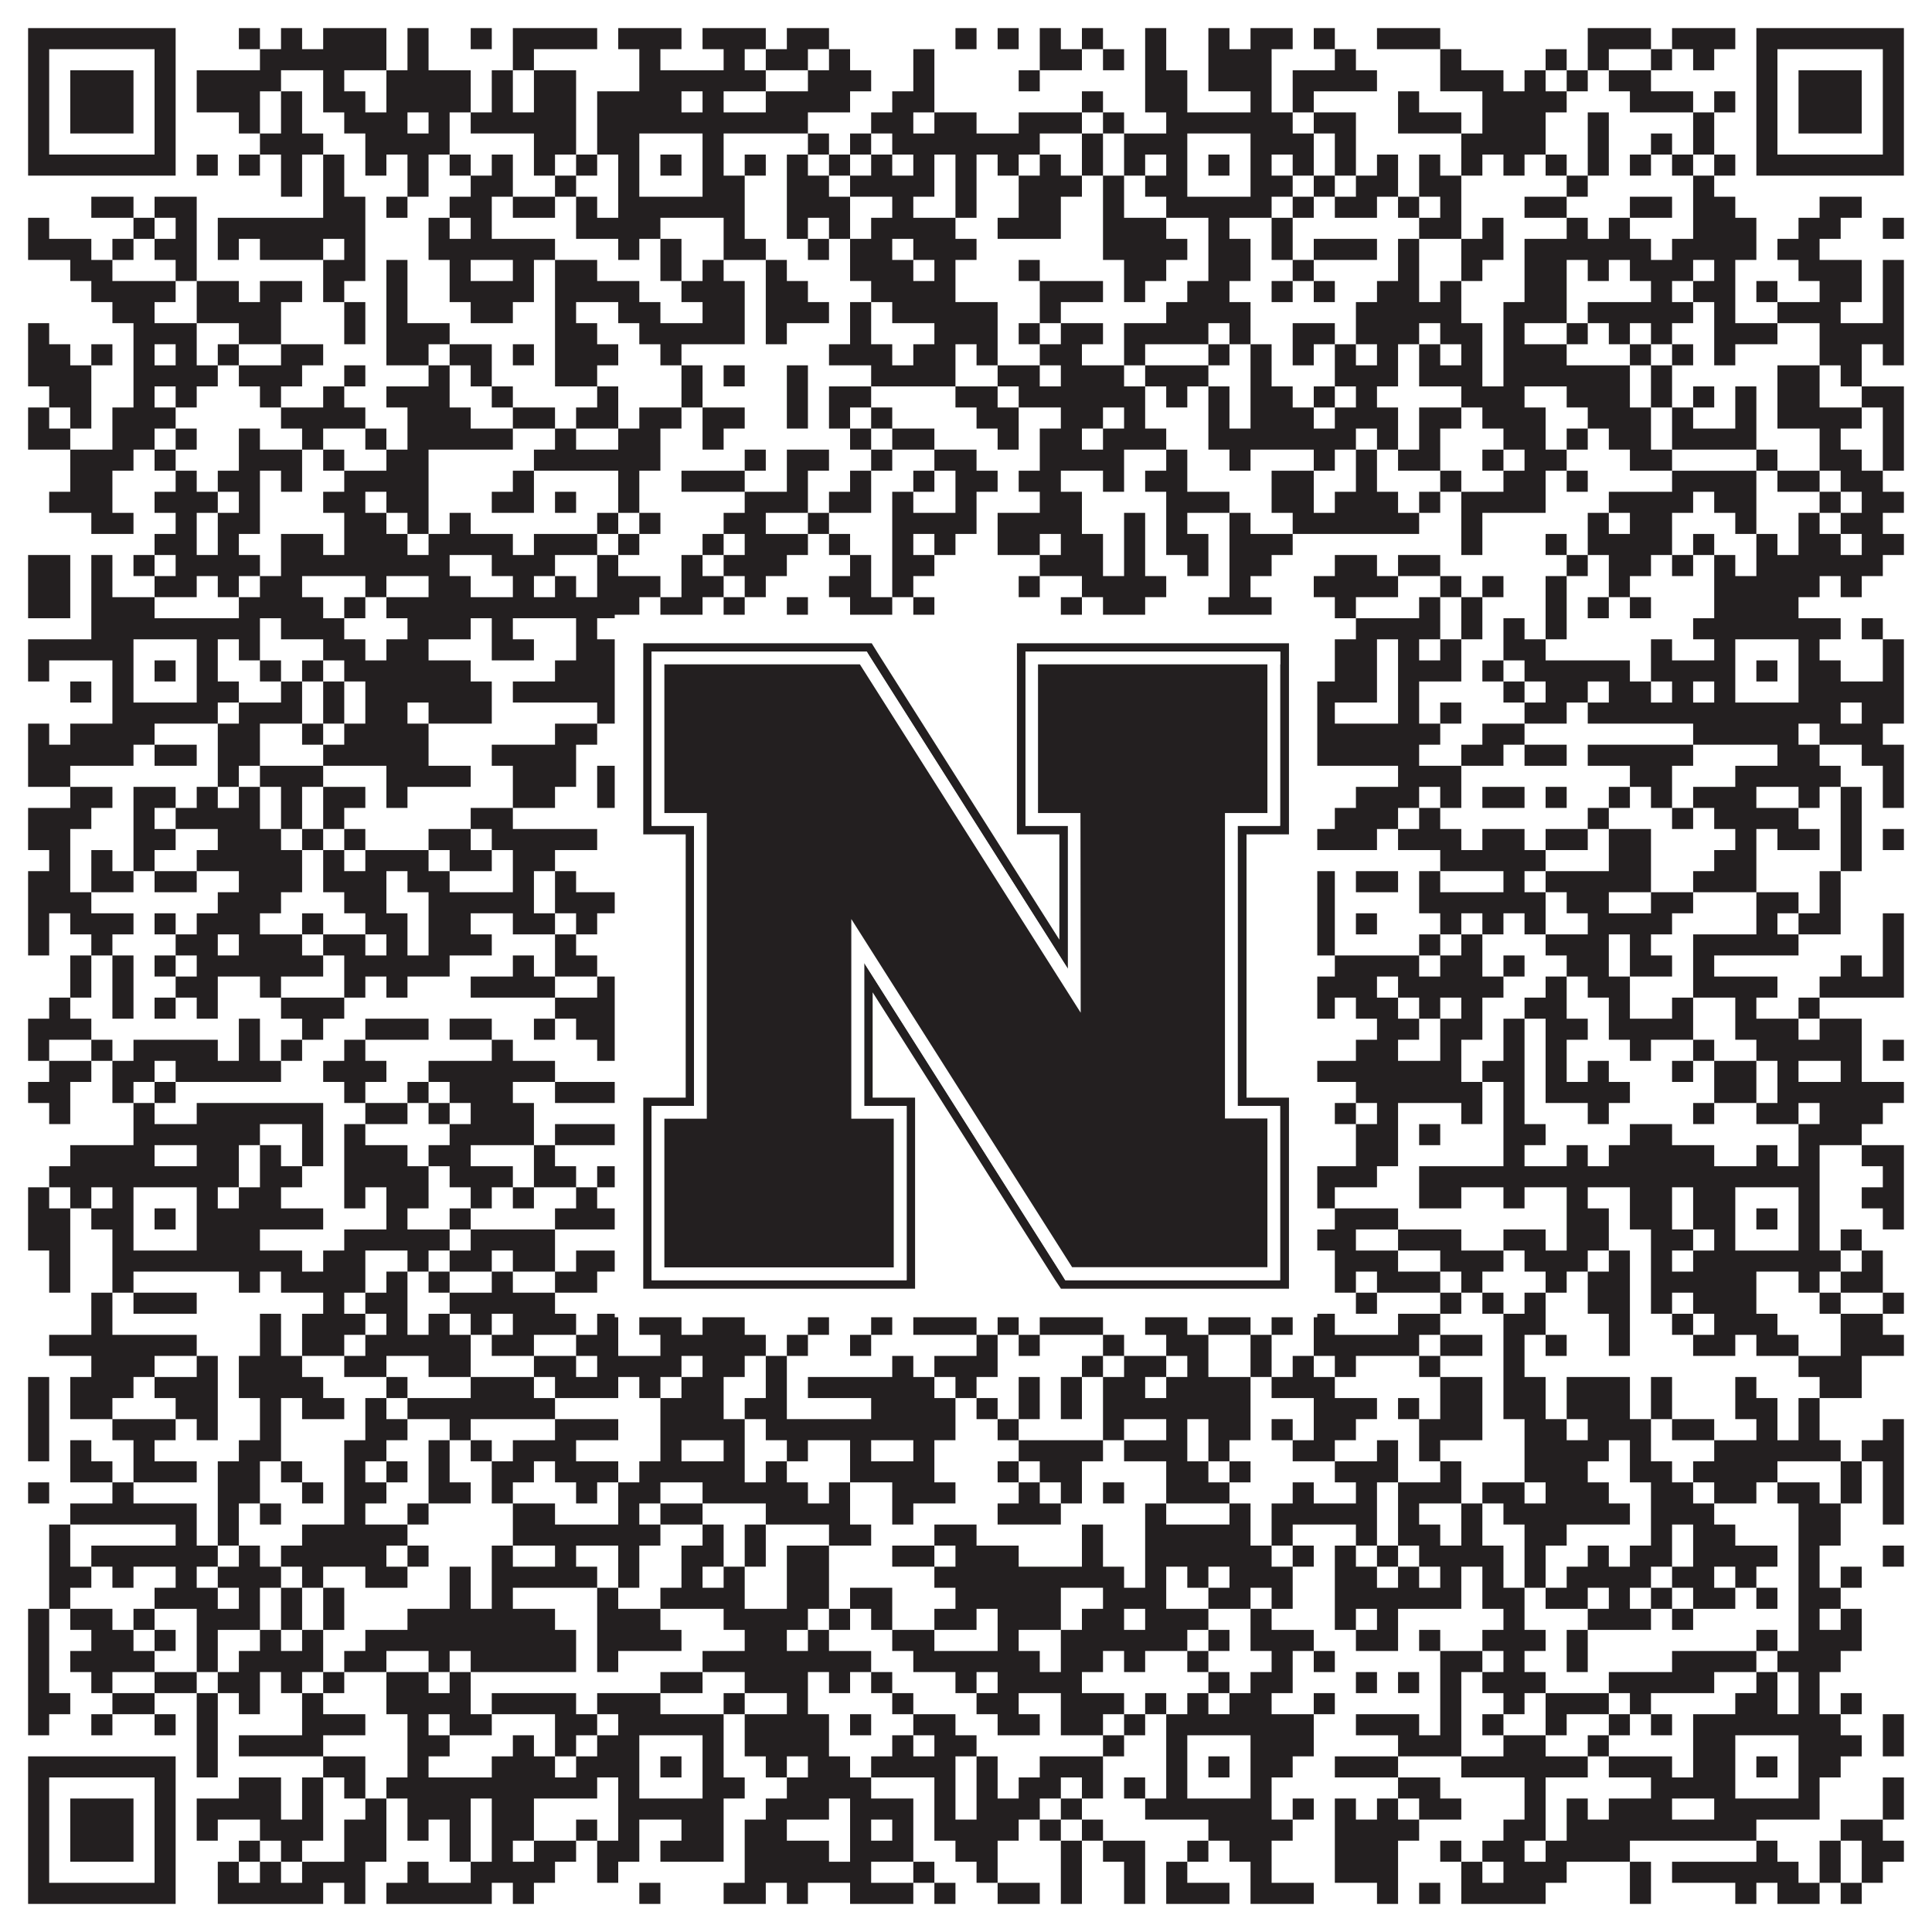 <?xml version="1.0"?>
<svg xmlns="http://www.w3.org/2000/svg" xmlns:xlink="http://www.w3.org/1999/xlink" version="1.1" width="1100px" height="1100px" viewBox="0 0 1100 1100"><rect x="0" y="0" width="1100" height="1100" fill="#ffffff" fill-opacity="1"/><path fill="#231f20" fill-opacity="1" d="M16,16L100,16L100,28L16,28ZM136,16L148,16L148,28L136,28ZM160,16L172,16L172,28L160,28ZM184,16L220,16L220,28L184,28ZM232,16L244,16L244,28L232,28ZM268,16L280,16L280,28L268,28ZM292,16L340,16L340,28L292,28ZM352,16L388,16L388,28L352,28ZM400,16L436,16L436,28L400,28ZM448,16L472,16L472,28L448,28ZM544,16L556,16L556,28L544,28ZM568,16L580,16L580,28L568,28ZM592,16L604,16L604,28L592,28ZM616,16L628,16L628,28L616,28ZM652,16L664,16L664,28L652,28ZM688,16L700,16L700,28L688,28ZM712,16L736,16L736,28L712,28ZM748,16L760,16L760,28L748,28ZM784,16L820,16L820,28L784,28ZM904,16L940,16L940,28L904,28ZM952,16L988,16L988,28L952,28ZM1000,16L1084,16L1084,28L1000,28ZM16,28L28,28L28,40L16,40ZM88,28L100,28L100,40L88,40ZM148,28L220,28L220,40L148,40ZM232,28L244,28L244,40L232,40ZM292,28L304,28L304,40L292,40ZM364,28L376,28L376,40L364,40ZM412,28L424,28L424,40L412,40ZM436,28L460,28L460,40L436,40ZM472,28L484,28L484,40L472,40ZM520,28L532,28L532,40L520,40ZM592,28L616,28L616,40L592,40ZM628,28L640,28L640,40L628,40ZM652,28L664,28L664,40L652,40ZM688,28L724,28L724,40L688,40ZM760,28L772,28L772,40L760,40ZM820,28L832,28L832,40L820,40ZM880,28L892,28L892,40L880,40ZM904,28L916,28L916,40L904,40ZM940,28L952,28L952,40L940,40ZM964,28L976,28L976,40L964,40ZM1000,28L1012,28L1012,40L1000,40ZM1072,28L1084,28L1084,40L1072,40ZM16,40L28,40L28,52L16,52ZM40,40L76,40L76,52L40,52ZM88,40L100,40L100,52L88,52ZM112,40L160,40L160,52L112,52ZM184,40L196,40L196,52L184,52ZM220,40L268,40L268,52L220,52ZM280,40L292,40L292,52L280,52ZM304,40L328,40L328,52L304,52ZM364,40L436,40L436,52L364,52ZM460,40L496,40L496,52L460,52ZM520,40L532,40L532,52L520,52ZM580,40L592,40L592,52L580,52ZM652,40L676,40L676,52L652,52ZM688,40L724,40L724,52L688,52ZM736,40L784,40L784,52L736,52ZM820,40L856,40L856,52L820,52ZM868,40L880,40L880,52L868,52ZM892,40L904,40L904,52L892,52ZM916,40L940,40L940,52L916,52ZM1000,40L1012,40L1012,52L1000,52ZM1024,40L1060,40L1060,52L1024,52ZM1072,40L1084,40L1084,52L1072,52ZM16,52L28,52L28,64L16,64ZM40,52L76,52L76,64L40,64ZM88,52L100,52L100,64L88,64ZM112,52L148,52L148,64L112,64ZM160,52L172,52L172,64L160,64ZM184,52L208,52L208,64L184,64ZM220,52L268,52L268,64L220,64ZM280,52L292,52L292,64L280,64ZM304,52L328,52L328,64L304,64ZM340,52L388,52L388,64L340,64ZM400,52L412,52L412,64L400,64ZM436,52L484,52L484,64L436,64ZM508,52L532,52L532,64L508,64ZM616,52L628,52L628,64L616,64ZM652,52L676,52L676,64L652,64ZM712,52L724,52L724,64L712,64ZM736,52L748,52L748,64L736,64ZM796,52L808,52L808,64L796,64ZM844,52L892,52L892,64L844,64ZM928,52L964,52L964,64L928,64ZM976,52L988,52L988,64L976,64ZM1000,52L1012,52L1012,64L1000,64ZM1024,52L1060,52L1060,64L1024,64ZM1072,52L1084,52L1084,64L1072,64ZM16,64L28,64L28,76L16,76ZM40,64L76,64L76,76L40,76ZM88,64L100,64L100,76L88,76ZM136,64L148,64L148,76L136,76ZM160,64L172,64L172,76L160,76ZM196,64L232,64L232,76L196,76ZM244,64L256,64L256,76L244,76ZM268,64L328,64L328,76L268,76ZM340,64L460,64L460,76L340,76ZM496,64L520,64L520,76L496,76ZM532,64L556,64L556,76L532,76ZM580,64L616,64L616,76L580,76ZM628,64L640,64L640,76L628,76ZM664,64L736,64L736,76L664,76ZM748,64L772,64L772,76L748,76ZM796,64L832,64L832,76L796,76ZM844,64L880,64L880,76L844,76ZM904,64L916,64L916,76L904,76ZM964,64L976,64L976,76L964,76ZM1000,64L1012,64L1012,76L1000,76ZM1024,64L1060,64L1060,76L1024,76ZM1072,64L1084,64L1084,76L1072,76ZM16,76L28,76L28,88L16,88ZM88,76L100,76L100,88L88,88ZM148,76L184,76L184,88L148,88ZM208,76L256,76L256,88L208,88ZM304,76L328,76L328,88L304,88ZM340,76L364,76L364,88L340,88ZM400,76L412,76L412,88L400,88ZM460,76L472,76L472,88L460,88ZM484,76L496,76L496,88L484,88ZM508,76L592,76L592,88L508,88ZM616,76L628,76L628,88L616,88ZM640,76L676,76L676,88L640,88ZM712,76L748,76L748,88L712,88ZM760,76L772,76L772,88L760,88ZM832,76L880,76L880,88L832,88ZM904,76L916,76L916,88L904,88ZM940,76L952,76L952,88L940,88ZM964,76L976,76L976,88L964,88ZM1000,76L1012,76L1012,88L1000,88ZM1072,76L1084,76L1084,88L1072,88ZM16,88L100,88L100,100L16,100ZM112,88L124,88L124,100L112,100ZM136,88L148,88L148,100L136,100ZM160,88L172,88L172,100L160,100ZM184,88L196,88L196,100L184,100ZM208,88L220,88L220,100L208,100ZM232,88L244,88L244,100L232,100ZM256,88L268,88L268,100L256,100ZM280,88L292,88L292,100L280,100ZM304,88L316,88L316,100L304,100ZM328,88L340,88L340,100L328,100ZM352,88L364,88L364,100L352,100ZM376,88L388,88L388,100L376,100ZM400,88L412,88L412,100L400,100ZM424,88L436,88L436,100L424,100ZM448,88L460,88L460,100L448,100ZM472,88L484,88L484,100L472,100ZM496,88L508,88L508,100L496,100ZM520,88L532,88L532,100L520,100ZM544,88L556,88L556,100L544,100ZM568,88L580,88L580,100L568,100ZM592,88L604,88L604,100L592,100ZM616,88L628,88L628,100L616,100ZM640,88L652,88L652,100L640,100ZM664,88L676,88L676,100L664,100ZM688,88L700,88L700,100L688,100ZM712,88L724,88L724,100L712,100ZM736,88L748,88L748,100L736,100ZM760,88L772,88L772,100L760,100ZM784,88L796,88L796,100L784,100ZM808,88L820,88L820,100L808,100ZM832,88L844,88L844,100L832,100ZM856,88L868,88L868,100L856,100ZM880,88L892,88L892,100L880,100ZM904,88L916,88L916,100L904,100ZM928,88L940,88L940,100L928,100ZM952,88L964,88L964,100L952,100ZM976,88L988,88L988,100L976,100ZM1000,88L1084,88L1084,100L1000,100ZM160,100L172,100L172,112L160,112ZM184,100L196,100L196,112L184,112ZM232,100L244,100L244,112L232,112ZM268,100L292,100L292,112L268,112ZM316,100L328,100L328,112L316,112ZM352,100L364,100L364,112L352,112ZM400,100L424,100L424,112L400,112ZM448,100L472,100L472,112L448,112ZM484,100L532,100L532,112L484,112ZM544,100L556,100L556,112L544,112ZM580,100L616,100L616,112L580,112ZM628,100L640,100L640,112L628,112ZM652,100L676,100L676,112L652,112ZM712,100L736,100L736,112L712,112ZM748,100L760,100L760,112L748,112ZM772,100L796,100L796,112L772,112ZM808,100L832,100L832,112L808,112ZM892,100L904,100L904,112L892,112ZM964,100L976,100L976,112L964,112ZM52,112L76,112L76,124L52,124ZM88,112L112,112L112,124L88,124ZM184,112L208,112L208,124L184,124ZM220,112L232,112L232,124L220,124ZM256,112L280,112L280,124L256,124ZM292,112L316,112L316,124L292,124ZM328,112L340,112L340,124L328,124ZM352,112L424,112L424,124L352,124ZM448,112L484,112L484,124L448,124ZM508,112L520,112L520,124L508,124ZM544,112L556,112L556,124L544,124ZM580,112L604,112L604,124L580,124ZM628,112L640,112L640,124L628,124ZM664,112L724,112L724,124L664,124ZM736,112L748,112L748,124L736,124ZM760,112L784,112L784,124L760,124ZM796,112L808,112L808,124L796,124ZM820,112L832,112L832,124L820,124ZM868,112L892,112L892,124L868,124ZM928,112L952,112L952,124L928,124ZM964,112L988,112L988,124L964,124ZM1036,112L1060,112L1060,124L1036,124ZM16,124L28,124L28,136L16,136ZM76,124L88,124L88,136L76,136ZM100,124L112,124L112,136L100,136ZM124,124L208,124L208,136L124,136ZM244,124L256,124L256,136L244,136ZM268,124L280,124L280,136L268,136ZM328,124L376,124L376,136L328,136ZM412,124L424,124L424,136L412,136ZM448,124L460,124L460,136L448,136ZM472,124L484,124L484,136L472,136ZM496,124L544,124L544,136L496,136ZM568,124L604,124L604,136L568,136ZM628,124L664,124L664,136L628,136ZM688,124L700,124L700,136L688,136ZM724,124L736,124L736,136L724,136ZM808,124L832,124L832,136L808,136ZM844,124L856,124L856,136L844,136ZM892,124L904,124L904,136L892,136ZM916,124L928,124L928,136L916,136ZM964,124L1000,124L1000,136L964,136ZM1024,124L1048,124L1048,136L1024,136ZM1072,124L1084,124L1084,136L1072,136ZM16,136L52,136L52,148L16,148ZM64,136L76,136L76,148L64,148ZM88,136L112,136L112,148L88,148ZM124,136L136,136L136,148L124,148ZM148,136L184,136L184,148L148,148ZM196,136L208,136L208,148L196,148ZM244,136L316,136L316,148L244,148ZM352,136L364,136L364,148L352,148ZM376,136L388,136L388,148L376,148ZM412,136L436,136L436,148L412,148ZM460,136L472,136L472,148L460,148ZM484,136L508,136L508,148L484,148ZM520,136L556,136L556,148L520,148ZM628,136L676,136L676,148L628,148ZM688,136L712,136L712,148L688,148ZM724,136L736,136L736,148L724,148ZM748,136L784,136L784,148L748,148ZM796,136L808,136L808,148L796,148ZM832,136L856,136L856,148L832,148ZM868,136L940,136L940,148L868,148ZM952,136L1000,136L1000,148L952,148ZM1012,136L1036,136L1036,148L1012,148ZM40,148L64,148L64,160L40,160ZM100,148L112,148L112,160L100,160ZM184,148L208,148L208,160L184,160ZM220,148L232,148L232,160L220,160ZM256,148L268,148L268,160L256,160ZM292,148L304,148L304,160L292,160ZM316,148L340,148L340,160L316,160ZM376,148L388,148L388,160L376,160ZM400,148L412,148L412,160L400,160ZM436,148L448,148L448,160L436,160ZM484,148L520,148L520,160L484,160ZM532,148L544,148L544,160L532,160ZM580,148L592,148L592,160L580,160ZM640,148L664,148L664,160L640,160ZM688,148L712,148L712,160L688,160ZM736,148L748,148L748,160L736,160ZM796,148L808,148L808,160L796,160ZM832,148L844,148L844,160L832,160ZM868,148L892,148L892,160L868,160ZM904,148L916,148L916,160L904,160ZM928,148L964,148L964,160L928,160ZM976,148L988,148L988,160L976,160ZM1024,148L1060,148L1060,160L1024,160ZM1072,148L1084,148L1084,160L1072,160ZM52,160L100,160L100,172L52,172ZM112,160L136,160L136,172L112,172ZM148,160L172,160L172,172L148,172ZM184,160L196,160L196,172L184,172ZM220,160L232,160L232,172L220,172ZM256,160L304,160L304,172L256,172ZM316,160L364,160L364,172L316,172ZM388,160L424,160L424,172L388,172ZM436,160L460,160L460,172L436,172ZM496,160L544,160L544,172L496,172ZM592,160L628,160L628,172L592,172ZM640,160L652,160L652,172L640,172ZM676,160L700,160L700,172L676,172ZM724,160L736,160L736,172L724,172ZM748,160L760,160L760,172L748,172ZM784,160L808,160L808,172L784,172ZM820,160L832,160L832,172L820,172ZM868,160L892,160L892,172L868,172ZM940,160L952,160L952,172L940,172ZM964,160L988,160L988,172L964,172ZM1000,160L1012,160L1012,172L1000,172ZM1036,160L1060,160L1060,172L1036,172ZM1072,160L1084,160L1084,172L1072,172ZM64,172L88,172L88,184L64,184ZM112,172L160,172L160,184L112,184ZM196,172L208,172L208,184L196,184ZM220,172L232,172L232,184L220,184ZM268,172L292,172L292,184L268,184ZM316,172L328,172L328,184L316,184ZM352,172L376,172L376,184L352,184ZM400,172L424,172L424,184L400,184ZM436,172L472,172L472,184L436,184ZM484,172L496,172L496,184L484,184ZM508,172L568,172L568,184L508,184ZM592,172L604,172L604,184L592,184ZM664,172L712,172L712,184L664,184ZM772,172L832,172L832,184L772,184ZM856,172L892,172L892,184L856,184ZM904,172L964,172L964,184L904,184ZM976,172L988,172L988,184L976,184ZM1012,172L1048,172L1048,184L1012,184ZM1072,172L1084,172L1084,184L1072,184ZM16,184L28,184L28,196L16,196ZM76,184L112,184L112,196L76,196ZM136,184L160,184L160,196L136,196ZM196,184L208,184L208,196L196,196ZM220,184L256,184L256,196L220,196ZM316,184L340,184L340,196L316,196ZM364,184L424,184L424,196L364,196ZM436,184L448,184L448,196L436,196ZM484,184L496,184L496,196L484,196ZM532,184L568,184L568,196L532,196ZM580,184L592,184L592,196L580,196ZM604,184L628,184L628,196L604,196ZM640,184L688,184L688,196L640,196ZM700,184L712,184L712,196L700,196ZM736,184L760,184L760,196L736,196ZM772,184L808,184L808,196L772,196ZM820,184L844,184L844,196L820,196ZM856,184L868,184L868,196L856,196ZM892,184L904,184L904,196L892,196ZM916,184L928,184L928,196L916,196ZM940,184L952,184L952,196L940,196ZM976,184L1012,184L1012,196L976,196ZM1036,184L1084,184L1084,196L1036,196ZM16,196L40,196L40,208L16,208ZM52,196L64,196L64,208L52,208ZM76,196L88,196L88,208L76,208ZM100,196L112,196L112,208L100,208ZM124,196L136,196L136,208L124,208ZM160,196L184,196L184,208L160,208ZM220,196L244,196L244,208L220,208ZM256,196L280,196L280,208L256,208ZM292,196L304,196L304,208L292,208ZM316,196L352,196L352,208L316,208ZM376,196L388,196L388,208L376,208ZM472,196L508,196L508,208L472,208ZM520,196L544,196L544,208L520,208ZM556,196L568,196L568,208L556,208ZM592,196L616,196L616,208L592,208ZM640,196L652,196L652,208L640,208ZM688,196L700,196L700,208L688,208ZM712,196L724,196L724,208L712,208ZM736,196L748,196L748,208L736,208ZM760,196L772,196L772,208L760,208ZM784,196L796,196L796,208L784,208ZM808,196L820,196L820,208L808,208ZM832,196L844,196L844,208L832,208ZM856,196L892,196L892,208L856,208ZM928,196L940,196L940,208L928,208ZM952,196L964,196L964,208L952,208ZM976,196L988,196L988,208L976,208ZM1036,196L1060,196L1060,208L1036,208ZM1072,196L1084,196L1084,208L1072,208ZM16,208L52,208L52,220L16,220ZM76,208L124,208L124,220L76,220ZM136,208L172,208L172,220L136,220ZM196,208L208,208L208,220L196,220ZM244,208L256,208L256,220L244,220ZM268,208L280,208L280,220L268,220ZM316,208L340,208L340,220L316,220ZM388,208L400,208L400,220L388,220ZM412,208L424,208L424,220L412,220ZM448,208L460,208L460,220L448,220ZM496,208L544,208L544,220L496,220ZM568,208L592,208L592,220L568,220ZM604,208L640,208L640,220L604,220ZM652,208L688,208L688,220L652,220ZM712,208L724,208L724,220L712,220ZM760,208L796,208L796,220L760,220ZM808,208L844,208L844,220L808,220ZM856,208L928,208L928,220L856,220ZM940,208L952,208L952,220L940,220ZM1012,208L1036,208L1036,220L1012,220ZM1048,208L1060,208L1060,220L1048,220ZM28,220L52,220L52,232L28,232ZM76,220L88,220L88,232L76,232ZM100,220L112,220L112,232L100,232ZM148,220L160,220L160,232L148,232ZM184,220L196,220L196,232L184,232ZM220,220L256,220L256,232L220,232ZM280,220L292,220L292,232L280,232ZM340,220L352,220L352,232L340,232ZM388,220L400,220L400,232L388,232ZM448,220L460,220L460,232L448,232ZM472,220L496,220L496,232L472,232ZM544,220L568,220L568,232L544,232ZM580,220L652,220L652,232L580,232ZM664,220L676,220L676,232L664,232ZM688,220L700,220L700,232L688,232ZM712,220L736,220L736,232L712,232ZM748,220L760,220L760,232L748,232ZM772,220L784,220L784,232L772,232ZM832,220L868,220L868,232L832,232ZM892,220L928,220L928,232L892,232ZM940,220L952,220L952,232L940,232ZM964,220L976,220L976,232L964,232ZM988,220L1000,220L1000,232L988,232ZM1012,220L1036,220L1036,232L1012,232ZM1060,220L1084,220L1084,232L1060,232ZM16,232L28,232L28,244L16,244ZM40,232L52,232L52,244L40,244ZM64,232L100,232L100,244L64,244ZM160,232L208,232L208,244L160,244ZM232,232L268,232L268,244L232,244ZM292,232L316,232L316,244L292,244ZM328,232L352,232L352,244L328,244ZM364,232L388,232L388,244L364,244ZM400,232L424,232L424,244L400,244ZM448,232L460,232L460,244L448,244ZM472,232L484,232L484,244L472,244ZM496,232L508,232L508,244L496,244ZM556,232L580,232L580,244L556,244ZM604,232L628,232L628,244L604,244ZM640,232L652,232L652,244L640,244ZM688,232L700,232L700,244L688,244ZM712,232L748,232L748,244L712,244ZM760,232L796,232L796,244L760,244ZM808,232L832,232L832,244L808,244ZM844,232L880,232L880,244L844,244ZM904,232L940,232L940,244L904,244ZM952,232L964,232L964,244L952,244ZM988,232L1000,232L1000,244L988,244ZM1012,232L1060,232L1060,244L1012,244ZM1072,232L1084,232L1084,244L1072,244ZM16,244L40,244L40,256L16,256ZM64,244L88,244L88,256L64,256ZM100,244L112,244L112,256L100,256ZM136,244L148,244L148,256L136,256ZM172,244L184,244L184,256L172,256ZM208,244L220,244L220,256L208,256ZM232,244L292,244L292,256L232,256ZM316,244L328,244L328,256L316,256ZM352,244L376,244L376,256L352,256ZM400,244L412,244L412,256L400,256ZM484,244L496,244L496,256L484,256ZM508,244L532,244L532,256L508,256ZM568,244L580,244L580,256L568,256ZM592,244L616,244L616,256L592,256ZM628,244L664,244L664,256L628,256ZM688,244L772,244L772,256L688,256ZM784,244L796,244L796,256L784,256ZM808,244L820,244L820,256L808,256ZM856,244L880,244L880,256L856,256ZM892,244L904,244L904,256L892,256ZM916,244L940,244L940,256L916,256ZM952,244L1000,244L1000,256L952,256ZM1036,244L1048,244L1048,256L1036,256ZM1072,244L1084,244L1084,256L1072,256ZM40,256L76,256L76,268L40,268ZM88,256L100,256L100,268L88,268ZM136,256L172,256L172,268L136,268ZM184,256L196,256L196,268L184,268ZM220,256L244,256L244,268L220,268ZM304,256L376,256L376,268L304,268ZM424,256L436,256L436,268L424,268ZM448,256L472,256L472,268L448,268ZM496,256L508,256L508,268L496,268ZM532,256L556,256L556,268L532,268ZM592,256L640,256L640,268L592,268ZM664,256L676,256L676,268L664,268ZM700,256L712,256L712,268L700,268ZM748,256L760,256L760,268L748,268ZM772,256L784,256L784,268L772,268ZM796,256L820,256L820,268L796,268ZM844,256L856,256L856,268L844,268ZM868,256L892,256L892,268L868,268ZM928,256L952,256L952,268L928,268ZM1000,256L1012,256L1012,268L1000,268ZM1036,256L1060,256L1060,268L1036,268ZM1072,256L1084,256L1084,268L1072,268ZM40,268L64,268L64,280L40,280ZM100,268L112,268L112,280L100,280ZM124,268L148,268L148,280L124,280ZM160,268L172,268L172,280L160,280ZM196,268L244,268L244,280L196,280ZM292,268L304,268L304,280L292,280ZM352,268L364,268L364,280L352,280ZM388,268L424,268L424,280L388,280ZM448,268L460,268L460,280L448,280ZM484,268L496,268L496,280L484,280ZM520,268L532,268L532,280L520,280ZM544,268L568,268L568,280L544,280ZM580,268L604,268L604,280L580,280ZM628,268L640,268L640,280L628,280ZM652,268L676,268L676,280L652,280ZM724,268L748,268L748,280L724,280ZM772,268L784,268L784,280L772,280ZM820,268L832,268L832,280L820,280ZM856,268L880,268L880,280L856,280ZM892,268L904,268L904,280L892,280ZM952,268L1000,268L1000,280L952,280ZM1012,268L1036,268L1036,280L1012,280ZM1048,268L1072,268L1072,280L1048,280ZM28,280L64,280L64,292L28,292ZM88,280L124,280L124,292L88,292ZM136,280L148,280L148,292L136,292ZM184,280L208,280L208,292L184,292ZM220,280L244,280L244,292L220,292ZM280,280L304,280L304,292L280,292ZM316,280L328,280L328,292L316,292ZM352,280L364,280L364,292L352,292ZM424,280L460,280L460,292L424,292ZM472,280L496,280L496,292L472,292ZM508,280L520,280L520,292L508,292ZM544,280L556,280L556,292L544,292ZM592,280L616,280L616,292L592,292ZM664,280L700,280L700,292L664,292ZM724,280L748,280L748,292L724,292ZM760,280L796,280L796,292L760,292ZM808,280L820,280L820,292L808,292ZM832,280L880,280L880,292L832,292ZM916,280L964,280L964,292L916,292ZM976,280L1000,280L1000,292L976,292ZM1036,280L1048,280L1048,292L1036,292ZM1060,280L1084,280L1084,292L1060,292ZM52,292L76,292L76,304L52,304ZM100,292L112,292L112,304L100,304ZM124,292L148,292L148,304L124,304ZM196,292L220,292L220,304L196,304ZM232,292L244,292L244,304L232,304ZM256,292L268,292L268,304L256,304ZM340,292L352,292L352,304L340,304ZM364,292L376,292L376,304L364,304ZM412,292L436,292L436,304L412,304ZM460,292L472,292L472,304L460,304ZM508,292L556,292L556,304L508,304ZM568,292L616,292L616,304L568,304ZM640,292L652,292L652,304L640,304ZM664,292L676,292L676,304L664,304ZM700,292L712,292L712,304L700,304ZM736,292L808,292L808,304L736,304ZM832,292L844,292L844,304L832,304ZM904,292L916,292L916,304L904,304ZM928,292L952,292L952,304L928,304ZM988,292L1000,292L1000,304L988,304ZM1024,292L1036,292L1036,304L1024,304ZM1048,292L1072,292L1072,304L1048,304ZM88,304L112,304L112,316L88,316ZM124,304L136,304L136,316L124,316ZM160,304L184,304L184,316L160,316ZM196,304L232,304L232,316L196,316ZM244,304L292,304L292,316L244,316ZM304,304L340,304L340,316L304,316ZM352,304L364,304L364,316L352,316ZM400,304L412,304L412,316L400,316ZM424,304L460,304L460,316L424,316ZM472,304L484,304L484,316L472,316ZM508,304L520,304L520,316L508,316ZM532,304L544,304L544,316L532,316ZM568,304L592,304L592,316L568,316ZM604,304L628,304L628,316L604,316ZM640,304L652,304L652,316L640,316ZM664,304L688,304L688,316L664,316ZM700,304L736,304L736,316L700,316ZM832,304L844,304L844,316L832,316ZM880,304L892,304L892,316L880,316ZM904,304L952,304L952,316L904,316ZM964,304L976,304L976,316L964,316ZM1000,304L1012,304L1012,316L1000,316ZM1024,304L1048,304L1048,316L1024,316ZM1060,304L1084,304L1084,316L1060,316ZM16,316L40,316L40,328L16,328ZM52,316L64,316L64,328L52,328ZM76,316L88,316L88,328L76,328ZM100,316L148,316L148,328L100,328ZM160,316L256,316L256,328L160,328ZM280,316L316,316L316,328L280,328ZM340,316L352,316L352,328L340,328ZM388,316L400,316L400,328L388,328ZM412,316L448,316L448,328L412,328ZM484,316L496,316L496,328L484,328ZM508,316L532,316L532,328L508,328ZM592,316L628,316L628,328L592,328ZM640,316L652,316L652,328L640,328ZM676,316L688,316L688,328L676,328ZM700,316L724,316L724,328L700,328ZM760,316L784,316L784,328L760,328ZM796,316L820,316L820,328L796,328ZM892,316L904,316L904,328L892,328ZM916,316L940,316L940,328L916,328ZM952,316L964,316L964,328L952,328ZM976,316L988,316L988,328L976,328ZM1000,316L1072,316L1072,328L1000,328ZM16,328L40,328L40,340L16,340ZM52,328L64,328L64,340L52,340ZM88,328L112,328L112,340L88,340ZM124,328L136,328L136,340L124,340ZM148,328L172,328L172,340L148,340ZM208,328L220,328L220,340L208,340ZM244,328L268,328L268,340L244,340ZM292,328L304,328L304,340L292,340ZM316,328L328,328L328,340L316,340ZM340,328L376,328L376,340L340,340ZM388,328L412,328L412,340L388,340ZM424,328L436,328L436,340L424,340ZM472,328L496,328L496,340L472,340ZM508,328L520,328L520,340L508,340ZM580,328L592,328L592,340L580,340ZM616,328L664,328L664,340L616,340ZM700,328L712,328L712,340L700,340ZM748,328L796,328L796,340L748,340ZM820,328L832,328L832,340L820,340ZM844,328L856,328L856,340L844,340ZM880,328L892,328L892,340L880,340ZM916,328L928,328L928,340L916,340ZM976,328L1036,328L1036,340L976,340ZM1048,328L1060,328L1060,340L1048,340ZM16,340L40,340L40,352L16,352ZM52,340L88,340L88,352L52,352ZM136,340L184,340L184,352L136,352ZM196,340L208,340L208,352L196,352ZM220,340L364,340L364,352L220,352ZM376,340L400,340L400,352L376,352ZM412,340L424,340L424,352L412,352ZM448,340L460,340L460,352L448,352ZM484,340L508,340L508,352L484,352ZM520,340L532,340L532,352L520,352ZM604,340L616,340L616,352L604,352ZM628,340L652,340L652,352L628,352ZM688,340L724,340L724,352L688,352ZM760,340L772,340L772,352L760,352ZM808,340L820,340L820,352L808,352ZM832,340L844,340L844,352L832,352ZM880,340L892,340L892,352L880,352ZM904,340L916,340L916,352L904,352ZM928,340L940,340L940,352L928,352ZM976,340L1024,340L1024,352L976,352ZM52,352L148,352L148,364L52,364ZM160,352L196,352L196,364L160,364ZM232,352L268,352L268,364L232,364ZM280,352L292,352L292,364L280,364ZM328,352L340,352L340,364L328,364ZM352,352L436,352L436,364L352,364ZM460,352L484,352L484,364L460,364ZM496,352L508,352L508,364L496,364ZM532,352L580,352L580,364L532,364ZM592,352L604,352L604,364L592,364ZM616,352L652,352L652,364L616,364ZM664,352L748,352L748,364L664,364ZM772,352L820,352L820,364L772,364ZM832,352L844,352L844,364L832,364ZM856,352L868,352L868,364L856,364ZM880,352L892,352L892,364L880,364ZM964,352L1048,352L1048,364L964,364ZM1060,352L1072,352L1072,364L1060,364ZM16,364L76,364L76,376L16,376ZM112,364L124,364L124,376L112,376ZM136,364L148,364L148,376L136,376ZM184,364L208,364L208,376L184,376ZM220,364L244,364L244,376L220,376ZM280,364L304,364L304,376L280,376ZM328,364L364,364L364,376L328,376ZM400,364L412,364L412,376L400,376ZM472,364L484,364L484,376L472,376ZM508,364L520,364L520,376L508,376ZM532,364L544,364L544,376L532,376ZM556,364L580,364L580,376L556,376ZM628,364L640,364L640,376L628,376ZM652,364L676,364L676,376L652,376ZM712,364L724,364L724,376L712,376ZM760,364L784,364L784,376L760,376ZM796,364L808,364L808,376L796,376ZM820,364L832,364L832,376L820,376ZM856,364L880,364L880,376L856,376ZM940,364L952,364L952,376L940,376ZM976,364L988,364L988,376L976,376ZM1024,364L1036,364L1036,376L1024,376ZM1072,364L1084,364L1084,376L1072,376ZM16,376L28,376L28,388L16,388ZM64,376L76,376L76,388L64,388ZM88,376L100,376L100,388L88,388ZM112,376L124,376L124,388L112,388ZM148,376L160,376L160,388L148,388ZM172,376L184,376L184,388L172,388ZM196,376L268,376L268,388L196,388ZM316,376L364,376L364,388L316,388ZM376,376L388,376L388,388L376,388ZM400,376L412,376L412,388L400,388ZM448,376L472,376L472,388L448,388ZM484,376L508,376L508,388L484,388ZM520,376L532,376L532,388L520,388ZM544,376L580,376L580,388L544,388ZM592,376L604,376L604,388L592,388ZM616,376L628,376L628,388L616,388ZM652,376L676,376L676,388L652,388ZM688,376L700,376L700,388L688,388ZM712,376L736,376L736,388L712,388ZM760,376L784,376L784,388L760,388ZM796,376L832,376L832,388L796,388ZM844,376L856,376L856,388L844,388ZM868,376L928,376L928,388L868,388ZM940,376L988,376L988,388L940,388ZM1000,376L1012,376L1012,388L1000,388ZM1024,376L1048,376L1048,388L1024,388ZM1072,376L1084,376L1084,388L1072,388ZM40,388L52,388L52,400L40,400ZM64,388L76,388L76,400L64,400ZM112,388L136,388L136,400L112,400ZM160,388L172,388L172,400L160,400ZM184,388L196,388L196,400L184,400ZM208,388L280,388L280,400L208,400ZM292,388L364,388L364,400L292,400ZM400,388L412,388L412,400L400,400ZM436,388L448,388L448,400L436,400ZM460,388L484,388L484,400L460,400ZM520,388L568,388L568,400L520,400ZM580,388L592,388L592,400L580,400ZM604,388L640,388L640,400L604,400ZM652,388L676,388L676,400L652,400ZM712,388L724,388L724,400L712,400ZM748,388L784,388L784,400L748,400ZM796,388L808,388L808,400L796,400ZM856,388L868,388L868,400L856,400ZM880,388L904,388L904,400L880,400ZM916,388L940,388L940,400L916,400ZM952,388L964,388L964,400L952,400ZM976,388L988,388L988,400L976,400ZM1024,388L1084,388L1084,400L1024,400ZM64,400L124,400L124,412L64,412ZM136,400L172,400L172,412L136,412ZM184,400L196,400L196,412L184,412ZM208,400L232,400L232,412L208,412ZM244,400L280,400L280,412L244,412ZM340,400L472,400L472,412L340,412ZM484,400L532,400L532,412L484,412ZM592,400L616,400L616,412L592,412ZM664,400L724,400L724,412L664,412ZM736,400L760,400L760,412L736,412ZM796,400L808,400L808,412L796,412ZM820,400L832,400L832,412L820,412ZM868,400L892,400L892,412L868,412ZM904,400L1048,400L1048,412L904,412ZM1060,400L1084,400L1084,412L1060,412ZM16,412L28,412L28,424L16,424ZM40,412L88,412L88,424L40,424ZM124,412L148,412L148,424L124,424ZM172,412L184,412L184,424L172,424ZM196,412L244,412L244,424L196,424ZM316,412L340,412L340,424L316,424ZM364,412L436,412L436,424L364,424ZM448,412L484,412L484,424L448,424ZM496,412L508,412L508,424L496,424ZM520,412L556,412L556,424L520,424ZM628,412L640,412L640,424L628,424ZM664,412L712,412L712,424L664,424ZM724,412L736,412L736,424L724,424ZM748,412L820,412L820,424L748,424ZM844,412L868,412L868,424L844,424ZM964,412L1024,412L1024,424L964,424ZM1036,412L1072,412L1072,424L1036,424ZM16,424L76,424L76,436L16,436ZM88,424L112,424L112,436L88,436ZM124,424L148,424L148,436L124,436ZM184,424L244,424L244,436L184,436ZM280,424L328,424L328,436L280,436ZM364,424L388,424L388,436L364,436ZM400,424L448,424L448,436L400,436ZM484,424L520,424L520,436L484,436ZM532,424L544,424L544,436L532,436ZM556,424L580,424L580,436L556,436ZM604,424L664,424L664,436L604,436ZM676,424L688,424L688,436L676,436ZM700,424L808,424L808,436L700,436ZM832,424L856,424L856,436L832,436ZM868,424L892,424L892,436L868,436ZM904,424L964,424L964,436L904,436ZM1012,424L1036,424L1036,436L1012,436ZM1060,424L1084,424L1084,436L1060,436ZM16,436L40,436L40,448L16,448ZM124,436L136,436L136,448L124,448ZM148,436L184,436L184,448L148,448ZM220,436L268,436L268,448L220,448ZM292,436L328,436L328,448L292,448ZM340,436L352,436L352,448L340,448ZM376,436L412,436L412,448L376,448ZM424,436L436,436L436,448L424,448ZM472,436L496,436L496,448L472,448ZM508,436L556,436L556,448L508,448ZM568,436L580,436L580,448L568,448ZM592,436L604,436L604,448L592,448ZM640,436L652,436L652,448L640,448ZM664,436L676,436L676,448L664,448ZM688,436L712,436L712,448L688,448ZM724,436L748,436L748,448L724,448ZM796,436L832,436L832,448L796,448ZM928,436L952,436L952,448L928,448ZM988,436L1048,436L1048,448L988,448ZM1072,436L1084,436L1084,448L1072,448ZM40,448L64,448L64,460L40,460ZM76,448L100,448L100,460L76,460ZM112,448L124,448L124,460L112,460ZM136,448L148,448L148,460L136,460ZM160,448L172,448L172,460L160,460ZM184,448L208,448L208,460L184,460ZM220,448L232,448L232,460L220,460ZM292,448L316,448L316,460L292,460ZM340,448L364,448L364,460L340,460ZM388,448L400,448L400,460L388,460ZM460,448L472,448L472,460L460,460ZM496,448L508,448L508,460L496,460ZM520,448L532,448L532,460L520,460ZM556,448L568,448L568,460L556,460ZM604,448L616,448L616,460L604,460ZM652,448L700,448L700,460L652,460ZM724,448L736,448L736,460L724,460ZM772,448L808,448L808,460L772,460ZM820,448L832,448L832,460L820,460ZM844,448L868,448L868,460L844,460ZM880,448L892,448L892,460L880,460ZM916,448L928,448L928,460L916,460ZM940,448L952,448L952,460L940,460ZM964,448L1000,448L1000,460L964,460ZM1024,448L1036,448L1036,460L1024,460ZM1048,448L1060,448L1060,460L1048,460ZM1072,448L1084,448L1084,460L1072,460ZM16,460L52,460L52,472L16,472ZM76,460L88,460L88,472L76,472ZM100,460L148,460L148,472L100,472ZM160,460L172,460L172,472L160,472ZM184,460L196,460L196,472L184,472ZM268,460L292,460L292,472L268,472ZM352,460L364,460L364,472L352,472ZM376,460L400,460L400,472L376,472ZM424,460L436,460L436,472L424,472ZM448,460L472,460L472,472L448,472ZM484,460L520,460L520,472L484,472ZM544,460L592,460L592,472L544,472ZM628,460L640,460L640,472L628,472ZM676,460L700,460L700,472L676,472ZM724,460L736,460L736,472L724,472ZM760,460L796,460L796,472L760,472ZM808,460L820,460L820,472L808,472ZM904,460L916,460L916,472L904,472ZM952,460L964,460L964,472L952,472ZM976,460L1024,460L1024,472L976,472ZM1048,460L1060,460L1060,472L1048,472ZM16,472L40,472L40,484L16,484ZM76,472L100,472L100,484L76,484ZM124,472L160,472L160,484L124,484ZM172,472L184,472L184,484L172,484ZM196,472L208,472L208,484L196,484ZM244,472L268,472L268,484L244,484ZM280,472L340,472L340,484L280,484ZM412,472L424,472L424,484L412,484ZM472,472L484,472L484,484L472,484ZM508,472L520,472L520,484L508,484ZM532,472L556,472L556,484L532,484ZM568,472L580,472L580,484L568,484ZM592,472L616,472L616,484L592,484ZM640,472L652,472L652,484L640,484ZM664,472L676,472L676,484L664,484ZM748,472L784,472L784,484L748,484ZM796,472L832,472L832,484L796,484ZM844,472L868,472L868,484L844,484ZM880,472L904,472L904,484L880,484ZM916,472L940,472L940,484L916,484ZM988,472L1000,472L1000,484L988,484ZM1012,472L1036,472L1036,484L1012,484ZM1048,472L1060,472L1060,484L1048,484ZM1072,472L1084,472L1084,484L1072,484ZM28,484L40,484L40,496L28,496ZM52,484L64,484L64,496L52,496ZM76,484L88,484L88,496L76,496ZM112,484L172,484L172,496L112,496ZM184,484L196,484L196,496L184,496ZM208,484L244,484L244,496L208,496ZM256,484L280,484L280,496L256,496ZM292,484L316,484L316,496L292,496ZM376,484L400,484L400,496L376,496ZM412,484L424,484L424,496L412,496ZM484,484L520,484L520,496L484,496ZM544,484L556,484L556,496L544,496ZM568,484L604,484L604,496L568,496ZM628,484L640,484L640,496L628,496ZM676,484L700,484L700,496L676,496ZM736,484L748,484L748,496L736,496ZM820,484L880,484L880,496L820,496ZM916,484L940,484L940,496L916,496ZM976,484L1000,484L1000,496L976,496ZM1048,484L1060,484L1060,496L1048,496ZM16,496L40,496L40,508L16,508ZM52,496L76,496L76,508L52,508ZM88,496L112,496L112,508L88,508ZM136,496L172,496L172,508L136,508ZM184,496L220,496L220,508L184,508ZM232,496L256,496L256,508L232,508ZM292,496L304,496L304,508L292,508ZM316,496L328,496L328,508L316,508ZM352,496L388,496L388,508L352,508ZM400,496L412,496L412,508L400,508ZM424,496L436,496L436,508L424,508ZM460,496L484,496L484,508L460,508ZM520,496L532,496L532,508L520,508ZM556,496L568,496L568,508L556,508ZM604,496L616,496L616,508L604,508ZM688,496L724,496L724,508L688,508ZM748,496L760,496L760,508L748,508ZM772,496L796,496L796,508L772,508ZM808,496L820,496L820,508L808,508ZM856,496L868,496L868,508L856,508ZM880,496L940,496L940,508L880,508ZM964,496L1000,496L1000,508L964,508ZM1036,496L1048,496L1048,508L1036,508ZM16,508L52,508L52,520L16,520ZM124,508L160,508L160,520L124,520ZM196,508L220,508L220,520L196,520ZM244,508L304,508L304,520L244,520ZM316,508L364,508L364,520L316,520ZM388,508L400,508L400,520L388,520ZM424,508L484,508L484,520L424,520ZM520,508L532,508L532,520L520,520ZM544,508L556,508L556,520L544,520ZM604,508L616,508L616,520L604,520ZM652,508L712,508L712,520L652,520ZM748,508L760,508L760,520L748,520ZM808,508L880,508L880,520L808,520ZM892,508L916,508L916,520L892,520ZM940,508L964,508L964,520L940,520ZM1000,508L1024,508L1024,520L1000,520ZM1036,508L1048,508L1048,520L1036,520ZM16,520L28,520L28,532L16,532ZM40,520L76,520L76,532L40,532ZM88,520L100,520L100,532L88,532ZM112,520L148,520L148,532L112,532ZM172,520L184,520L184,532L172,532ZM208,520L232,520L232,532L208,532ZM244,520L268,520L268,532L244,532ZM292,520L316,520L316,532L292,532ZM328,520L340,520L340,532L328,532ZM352,520L364,520L364,532L352,532ZM388,520L400,520L400,532L388,532ZM424,520L448,520L448,532L424,532ZM472,520L484,520L484,532L472,532ZM496,520L520,520L520,532L496,532ZM580,520L592,520L592,532L580,532ZM604,520L616,520L616,532L604,532ZM628,520L664,520L664,532L628,532ZM712,520L736,520L736,532L712,532ZM748,520L760,520L760,532L748,532ZM772,520L784,520L784,532L772,532ZM820,520L832,520L832,532L820,532ZM844,520L856,520L856,532L844,532ZM868,520L880,520L880,532L868,532ZM904,520L952,520L952,532L904,532ZM1000,520L1012,520L1012,532L1000,532ZM1024,520L1048,520L1048,532L1024,532ZM1072,520L1084,520L1084,532L1072,532ZM16,532L28,532L28,544L16,544ZM52,532L64,532L64,544L52,544ZM100,532L124,532L124,544L100,544ZM136,532L172,532L172,544L136,544ZM184,532L208,532L208,544L184,544ZM220,532L232,532L232,544L220,544ZM244,532L280,532L280,544L244,544ZM316,532L328,532L328,544L316,544ZM400,532L412,532L412,544L400,544ZM436,532L448,532L448,544L436,544ZM496,532L520,532L520,544L496,544ZM532,532L556,532L556,544L532,544ZM568,532L592,532L592,544L568,544ZM604,532L640,532L640,544L604,544ZM652,532L664,532L664,544L652,544ZM688,532L700,532L700,544L688,544ZM712,532L760,532L760,544L712,544ZM808,532L820,532L820,544L808,544ZM832,532L844,532L844,544L832,544ZM880,532L916,532L916,544L880,544ZM928,532L940,532L940,544L928,544ZM964,532L1024,532L1024,544L964,544ZM1072,532L1084,532L1084,544L1072,544ZM40,544L52,544L52,556L40,556ZM64,544L76,544L76,556L64,556ZM88,544L100,544L100,556L88,556ZM112,544L184,544L184,556L112,556ZM196,544L256,544L256,556L196,556ZM292,544L304,544L304,556L292,556ZM316,544L340,544L340,556L316,556ZM352,544L364,544L364,556L352,556ZM388,544L472,544L472,556L388,556ZM484,544L508,544L508,556L484,556ZM532,544L556,544L556,556L532,556ZM580,544L676,544L676,556L580,556ZM688,544L700,544L700,556L688,556ZM736,544L748,544L748,556L736,556ZM760,544L808,544L808,556L760,556ZM820,544L844,544L844,556L820,556ZM856,544L868,544L868,556L856,556ZM892,544L916,544L916,556L892,556ZM928,544L952,544L952,556L928,556ZM964,544L976,544L976,556L964,556ZM1048,544L1060,544L1060,556L1048,556ZM1072,544L1084,544L1084,556L1072,556ZM40,556L52,556L52,568L40,568ZM64,556L76,556L76,568L64,568ZM100,556L124,556L124,568L100,568ZM148,556L160,556L160,568L148,568ZM196,556L208,556L208,568L196,568ZM220,556L232,556L232,568L220,568ZM268,556L316,556L316,568L268,568ZM340,556L376,556L376,568L340,568ZM388,556L412,556L412,568L388,568ZM436,556L472,556L472,568L436,568ZM520,556L532,556L532,568L520,568ZM544,556L556,556L556,568L544,568ZM568,556L580,556L580,568L568,568ZM640,556L652,556L652,568L640,568ZM664,556L688,556L688,568L664,568ZM700,556L736,556L736,568L700,568ZM748,556L784,556L784,568L748,568ZM796,556L856,556L856,568L796,568ZM880,556L892,556L892,568L880,568ZM904,556L928,556L928,568L904,568ZM964,556L1012,556L1012,568L964,568ZM1036,556L1084,556L1084,568L1036,568ZM28,568L40,568L40,580L28,580ZM64,568L76,568L76,580L64,580ZM88,568L100,568L100,580L88,580ZM112,568L124,568L124,580L112,580ZM160,568L196,568L196,580L160,580ZM316,568L364,568L364,580L316,580ZM400,568L424,568L424,580L400,580ZM496,568L520,568L520,580L496,580ZM532,568L544,568L544,580L532,580ZM556,568L568,568L568,580L556,580ZM604,568L640,568L640,580L604,580ZM664,568L688,568L688,580L664,580ZM712,568L736,568L736,580L712,580ZM748,568L760,568L760,580L748,580ZM772,568L796,568L796,580L772,580ZM808,568L820,568L820,580L808,580ZM832,568L844,568L844,580L832,580ZM868,568L892,568L892,580L868,580ZM916,568L928,568L928,580L916,580ZM952,568L964,568L964,580L952,580ZM988,568L1000,568L1000,580L988,580ZM1024,568L1036,568L1036,580L1024,580ZM16,580L52,580L52,592L16,592ZM136,580L148,580L148,592L136,592ZM172,580L184,580L184,592L172,592ZM208,580L244,580L244,592L208,592ZM256,580L280,580L280,592L256,592ZM304,580L316,580L316,592L304,592ZM328,580L412,580L412,592L328,592ZM424,580L436,580L436,592L424,592ZM496,580L520,580L520,592L496,592ZM532,580L544,580L544,592L532,592ZM556,580L580,580L580,592L556,592ZM592,580L616,580L616,592L592,592ZM628,580L664,580L664,592L628,592ZM676,580L712,580L712,592L676,592ZM784,580L808,580L808,592L784,592ZM820,580L844,580L844,592L820,592ZM856,580L868,580L868,592L856,592ZM880,580L904,580L904,592L880,592ZM916,580L964,580L964,592L916,592ZM988,580L1024,580L1024,592L988,592ZM1036,580L1060,580L1060,592L1036,592ZM16,592L28,592L28,604L16,604ZM52,592L64,592L64,604L52,604ZM76,592L124,592L124,604L76,604ZM136,592L148,592L148,604L136,604ZM160,592L172,592L172,604L160,604ZM196,592L208,592L208,604L196,604ZM280,592L292,592L292,604L280,604ZM340,592L400,592L400,604L340,604ZM412,592L424,592L424,604L412,604ZM484,592L532,592L532,604L484,604ZM544,592L556,592L556,604L544,604ZM568,592L592,592L592,604L568,604ZM604,592L616,592L616,604L604,604ZM628,592L640,592L640,604L628,604ZM652,592L748,592L748,604L652,604ZM772,592L796,592L796,604L772,604ZM820,592L832,592L832,604L820,604ZM856,592L868,592L868,604L856,604ZM880,592L892,592L892,604L880,604ZM928,592L940,592L940,604L928,604ZM964,592L976,592L976,604L964,604ZM1000,592L1060,592L1060,604L1000,604ZM1072,592L1084,592L1084,604L1072,604ZM28,604L52,604L52,616L28,616ZM64,604L88,604L88,616L64,616ZM100,604L160,604L160,616L100,616ZM184,604L220,604L220,616L184,616ZM244,604L316,604L316,616L244,616ZM352,604L364,604L364,616L352,616ZM376,604L400,604L400,616L376,616ZM412,604L448,604L448,616L412,616ZM460,604L484,604L484,616L460,616ZM496,604L520,604L520,616L496,616ZM532,604L556,604L556,616L532,616ZM580,604L592,604L592,616L580,616ZM604,604L616,604L616,616L604,616ZM688,604L700,604L700,616L688,616ZM712,604L736,604L736,616L712,616ZM748,604L832,604L832,616L748,616ZM844,604L868,604L868,616L844,616ZM880,604L892,604L892,616L880,616ZM904,604L916,604L916,616L904,616ZM952,604L964,604L964,616L952,616ZM976,604L1000,604L1000,616L976,616ZM1012,604L1024,604L1024,616L1012,616ZM1048,604L1060,604L1060,616L1048,616ZM16,616L40,616L40,628L16,628ZM64,616L76,616L76,628L64,628ZM88,616L100,616L100,628L88,628ZM196,616L208,616L208,628L196,628ZM232,616L244,616L244,628L232,628ZM256,616L292,616L292,628L256,628ZM316,616L364,616L364,628L316,628ZM376,616L388,616L388,628L376,628ZM448,616L460,616L460,628L448,628ZM472,616L484,616L484,628L472,628ZM520,616L532,616L532,628L520,628ZM544,616L556,616L556,628L544,628ZM568,616L580,616L580,628L568,628ZM592,616L604,616L604,628L592,628ZM640,616L688,616L688,628L640,628ZM700,616L712,616L712,628L700,628ZM736,616L748,616L748,628L736,628ZM772,616L844,616L844,628L772,628ZM856,616L868,616L868,628L856,628ZM880,616L928,616L928,628L880,628ZM976,616L1000,616L1000,628L976,628ZM1012,616L1084,616L1084,628L1012,628ZM28,628L40,628L40,640L28,640ZM76,628L88,628L88,640L76,640ZM112,628L184,628L184,640L112,640ZM208,628L232,628L232,640L208,640ZM244,628L256,628L256,640L244,640ZM268,628L304,628L304,640L268,640ZM376,628L388,628L388,640L376,640ZM400,628L412,628L412,640L400,640ZM424,628L436,628L436,640L424,640ZM460,628L484,628L484,640L460,640ZM508,628L556,628L556,640L508,640ZM580,628L592,628L592,640L580,640ZM640,628L652,628L652,640L640,640ZM676,628L688,628L688,640L676,640ZM700,628L712,628L712,640L700,640ZM724,628L748,628L748,640L724,640ZM760,628L772,628L772,640L760,640ZM784,628L796,628L796,640L784,640ZM832,628L844,628L844,640L832,640ZM856,628L868,628L868,640L856,640ZM904,628L916,628L916,640L904,640ZM964,628L976,628L976,640L964,640ZM1000,628L1024,628L1024,640L1000,640ZM1036,628L1072,628L1072,640L1036,640ZM76,640L148,640L148,652L76,652ZM172,640L184,640L184,652L172,652ZM196,640L208,640L208,652L196,652ZM256,640L304,640L304,652L256,652ZM316,640L352,640L352,652L316,652ZM388,640L400,640L400,652L388,652ZM448,640L484,640L484,652L448,652ZM496,640L520,640L520,652L496,652ZM532,640L544,640L544,652L532,652ZM616,640L628,640L628,652L616,652ZM640,640L676,640L676,652L640,652ZM700,640L736,640L736,652L700,652ZM772,640L796,640L796,652L772,652ZM808,640L820,640L820,652L808,652ZM856,640L880,640L880,652L856,652ZM928,640L952,640L952,652L928,652ZM1024,640L1060,640L1060,652L1024,652ZM40,652L88,652L88,664L40,664ZM112,652L136,652L136,664L112,664ZM148,652L160,652L160,664L148,664ZM172,652L184,652L184,664L172,664ZM196,652L232,652L232,664L196,664ZM244,652L268,652L268,664L244,664ZM304,652L316,652L316,664L304,664ZM376,652L412,652L412,664L376,664ZM436,652L448,652L448,664L436,664ZM460,652L472,652L472,664L460,664ZM484,652L496,652L496,664L484,664ZM508,652L532,652L532,664L508,664ZM556,652L568,652L568,664L556,664ZM604,652L616,652L616,664L604,664ZM628,652L664,652L664,664L628,664ZM676,652L724,652L724,664L676,664ZM772,652L796,652L796,664L772,664ZM856,652L868,652L868,664L856,664ZM892,652L904,652L904,664L892,664ZM916,652L976,652L976,664L916,664ZM1000,652L1012,652L1012,664L1000,664ZM1024,652L1036,652L1036,664L1024,664ZM1060,652L1084,652L1084,664L1060,664ZM28,664L136,664L136,676L28,676ZM148,664L172,664L172,676L148,676ZM196,664L244,664L244,676L196,676ZM256,664L292,664L292,676L256,676ZM304,664L328,664L328,676L304,676ZM340,664L412,664L412,676L340,676ZM436,664L448,664L448,676L436,676ZM460,664L472,664L472,676L460,676ZM496,664L556,664L556,676L496,676ZM580,664L592,664L592,676L580,676ZM628,664L652,664L652,676L628,676ZM664,664L736,664L736,676L664,676ZM748,664L784,664L784,676L748,676ZM808,664L1036,664L1036,676L808,676ZM1072,664L1084,664L1084,676L1072,676ZM16,676L28,676L28,688L16,688ZM40,676L52,676L52,688L40,688ZM64,676L76,676L76,688L64,688ZM112,676L124,676L124,688L112,688ZM136,676L160,676L160,688L136,688ZM196,676L208,676L208,688L196,688ZM220,676L244,676L244,688L220,688ZM268,676L280,676L280,688L268,688ZM292,676L304,676L304,688L292,688ZM328,676L340,676L340,688L328,688ZM352,676L364,676L364,688L352,688ZM400,676L424,676L424,688L400,688ZM496,676L508,676L508,688L496,688ZM520,676L532,676L532,688L520,688ZM556,676L580,676L580,688L556,688ZM616,676L676,676L676,688L616,688ZM712,676L724,676L724,688L712,688ZM736,676L760,676L760,688L736,688ZM808,676L832,676L832,688L808,688ZM856,676L868,676L868,688L856,688ZM892,676L904,676L904,688L892,688ZM928,676L952,676L952,688L928,688ZM964,676L988,676L988,688L964,688ZM1024,676L1036,676L1036,688L1024,688ZM1060,676L1084,676L1084,688L1060,688ZM16,688L40,688L40,700L16,700ZM52,688L76,688L76,700L52,700ZM88,688L100,688L100,700L88,700ZM112,688L184,688L184,700L112,700ZM220,688L232,688L232,700L220,700ZM256,688L268,688L268,700L256,700ZM316,688L364,688L364,700L316,700ZM376,688L388,688L388,700L376,700ZM400,688L412,688L412,700L400,700ZM424,688L460,688L460,700L424,700ZM496,688L520,688L520,700L496,700ZM532,688L544,688L544,700L532,700ZM556,688L580,688L580,700L556,700ZM604,688L616,688L616,700L604,700ZM640,688L676,688L676,700L640,700ZM688,688L700,688L700,700L688,700ZM712,688L748,688L748,700L712,700ZM760,688L796,688L796,700L760,700ZM892,688L916,688L916,700L892,700ZM928,688L952,688L952,700L928,700ZM964,688L988,688L988,700L964,700ZM1000,688L1012,688L1012,700L1000,700ZM1024,688L1036,688L1036,700L1024,700ZM1072,688L1084,688L1084,700L1072,700ZM16,700L40,700L40,712L16,712ZM64,700L76,700L76,712L64,712ZM112,700L148,700L148,712L112,712ZM196,700L256,700L256,712L196,712ZM268,700L316,700L316,712L268,712ZM352,700L364,700L364,712L352,712ZM400,700L472,700L472,712L400,712ZM484,700L508,700L508,712L484,712ZM544,700L556,700L556,712L544,712ZM568,700L580,700L580,712L568,712ZM592,700L640,700L640,712L592,712ZM664,700L676,700L676,712L664,712ZM712,700L736,700L736,712L712,712ZM748,700L772,700L772,712L748,712ZM796,700L832,700L832,712L796,712ZM856,700L880,700L880,712L856,712ZM892,700L916,700L916,712L892,712ZM940,700L964,700L964,712L940,712ZM976,700L988,700L988,712L976,712ZM1024,700L1036,700L1036,712L1024,712ZM1048,700L1060,700L1060,712L1048,712ZM28,712L40,712L40,724L28,724ZM64,712L172,712L172,724L64,724ZM184,712L208,712L208,724L184,724ZM232,712L244,712L244,724L232,724ZM256,712L280,712L280,724L256,724ZM292,712L316,712L316,724L292,724ZM328,712L412,712L412,724L328,724ZM460,712L532,712L532,724L460,724ZM556,712L616,712L616,724L556,724ZM640,712L652,712L652,724L640,724ZM664,712L736,712L736,724L664,724ZM760,712L796,712L796,724L760,724ZM820,712L856,712L856,724L820,724ZM868,712L904,712L904,724L868,724ZM916,712L928,712L928,724L916,724ZM940,712L952,712L952,724L940,724ZM964,712L1048,712L1048,724L964,724ZM1060,712L1072,712L1072,724L1060,724ZM28,724L40,724L40,736L28,736ZM64,724L76,724L76,736L64,736ZM136,724L148,724L148,736L136,736ZM160,724L208,724L208,736L160,736ZM220,724L232,724L232,736L220,736ZM244,724L256,724L256,736L244,736ZM280,724L292,724L292,736L280,736ZM316,724L340,724L340,736L316,736ZM364,724L376,724L376,736L364,736ZM388,724L400,724L400,736L388,736ZM460,724L496,724L496,736L460,736ZM520,724L532,724L532,736L520,736ZM544,724L556,724L556,736L544,736ZM568,724L616,724L616,736L568,736ZM628,724L640,724L640,736L628,736ZM676,724L712,724L712,736L676,736ZM724,724L748,724L748,736L724,736ZM760,724L772,724L772,736L760,736ZM784,724L820,724L820,736L784,736ZM832,724L844,724L844,736L832,736ZM880,724L892,724L892,736L880,736ZM904,724L928,724L928,736L904,736ZM940,724L1000,724L1000,736L940,736ZM1024,724L1036,724L1036,736L1024,736ZM1048,724L1072,724L1072,736L1048,736ZM52,736L64,736L64,748L52,748ZM76,736L112,736L112,748L76,748ZM184,736L196,736L196,748L184,748ZM208,736L232,736L232,748L208,748ZM256,736L316,736L316,748L256,748ZM352,736L388,736L388,748L352,748ZM448,736L460,736L460,748L448,748ZM520,736L532,736L532,748L520,748ZM568,736L628,736L628,748L568,748ZM640,736L748,736L748,748L640,748ZM772,736L784,736L784,748L772,748ZM820,736L832,736L832,748L820,748ZM844,736L856,736L856,748L844,748ZM868,736L880,736L880,748L868,748ZM904,736L928,736L928,748L904,748ZM940,736L952,736L952,748L940,748ZM964,736L1000,736L1000,748L964,748ZM1036,736L1048,736L1048,748L1036,748ZM1072,736L1084,736L1084,748L1072,748ZM52,748L64,748L64,760L52,760ZM148,748L160,748L160,760L148,760ZM172,748L208,748L208,760L172,760ZM220,748L232,748L232,760L220,760ZM244,748L256,748L256,760L244,760ZM268,748L280,748L280,760L268,760ZM292,748L328,748L328,760L292,760ZM340,748L352,748L352,760L340,760ZM364,748L388,748L388,760L364,760ZM400,748L424,748L424,760L400,760ZM460,748L472,748L472,760L460,760ZM496,748L508,748L508,760L496,760ZM520,748L556,748L556,760L520,760ZM568,748L580,748L580,760L568,760ZM592,748L628,748L628,760L592,760ZM652,748L676,748L676,760L652,760ZM688,748L712,748L712,760L688,760ZM724,748L736,748L736,760L724,760ZM748,748L760,748L760,760L748,760ZM796,748L820,748L820,760L796,760ZM856,748L880,748L880,760L856,760ZM916,748L928,748L928,760L916,760ZM952,748L964,748L964,760L952,760ZM976,748L1012,748L1012,760L976,760ZM1048,748L1072,748L1072,760L1048,760ZM28,760L112,760L112,772L28,772ZM148,760L160,760L160,772L148,772ZM172,760L196,760L196,772L172,772ZM208,760L268,760L268,772L208,772ZM280,760L304,760L304,772L280,772ZM328,760L352,760L352,772L328,772ZM376,760L436,760L436,772L376,772ZM448,760L460,760L460,772L448,772ZM484,760L496,760L496,772L484,772ZM556,760L568,760L568,772L556,772ZM580,760L592,760L592,772L580,772ZM628,760L640,760L640,772L628,772ZM664,760L688,760L688,772L664,772ZM712,760L724,760L724,772L712,772ZM748,760L808,760L808,772L748,772ZM820,760L844,760L844,772L820,772ZM856,760L868,760L868,772L856,772ZM880,760L892,760L892,772L880,772ZM916,760L928,760L928,772L916,772ZM964,760L988,760L988,772L964,772ZM1000,760L1024,760L1024,772L1000,772ZM1048,760L1084,760L1084,772L1048,772ZM52,772L88,772L88,784L52,784ZM112,772L124,772L124,784L112,784ZM136,772L172,772L172,784L136,784ZM196,772L220,772L220,784L196,784ZM244,772L268,772L268,784L244,784ZM304,772L328,772L328,784L304,784ZM340,772L388,772L388,784L340,784ZM400,772L424,772L424,784L400,784ZM436,772L448,772L448,784L436,784ZM508,772L520,772L520,784L508,784ZM532,772L568,772L568,784L532,784ZM616,772L628,772L628,784L616,784ZM640,772L664,772L664,784L640,784ZM676,772L688,772L688,784L676,784ZM712,772L724,772L724,784L712,784ZM736,772L748,772L748,784L736,784ZM760,772L772,772L772,784L760,784ZM808,772L820,772L820,784L808,784ZM856,772L868,772L868,784L856,784ZM1024,772L1060,772L1060,784L1024,784ZM16,784L28,784L28,796L16,796ZM40,784L76,784L76,796L40,796ZM88,784L124,784L124,796L88,796ZM136,784L184,784L184,796L136,796ZM220,784L232,784L232,796L220,796ZM268,784L304,784L304,796L268,796ZM316,784L352,784L352,796L316,796ZM364,784L376,784L376,796L364,796ZM388,784L412,784L412,796L388,796ZM436,784L448,784L448,796L436,796ZM460,784L532,784L532,796L460,796ZM544,784L556,784L556,796L544,796ZM580,784L592,784L592,796L580,796ZM604,784L616,784L616,796L604,796ZM628,784L652,784L652,796L628,796ZM664,784L712,784L712,796L664,796ZM724,784L760,784L760,796L724,796ZM820,784L844,784L844,796L820,796ZM856,784L880,784L880,796L856,796ZM892,784L928,784L928,796L892,796ZM940,784L952,784L952,796L940,796ZM988,784L1000,784L1000,796L988,796ZM1036,784L1060,784L1060,796L1036,796ZM16,796L28,796L28,808L16,808ZM40,796L64,796L64,808L40,808ZM100,796L124,796L124,808L100,808ZM148,796L160,796L160,808L148,808ZM172,796L196,796L196,808L172,808ZM208,796L220,796L220,808L208,808ZM232,796L316,796L316,808L232,808ZM376,796L412,796L412,808L376,808ZM424,796L448,796L448,808L424,808ZM496,796L544,796L544,808L496,808ZM556,796L568,796L568,808L556,808ZM580,796L592,796L592,808L580,808ZM604,796L616,796L616,808L604,808ZM628,796L712,796L712,808L628,808ZM748,796L784,796L784,808L748,808ZM796,796L808,796L808,808L796,808ZM820,796L844,796L844,808L820,808ZM856,796L880,796L880,808L856,808ZM892,796L928,796L928,808L892,808ZM940,796L952,796L952,808L940,808ZM988,796L1012,796L1012,808L988,808ZM1024,796L1036,796L1036,808L1024,808ZM16,808L28,808L28,820L16,820ZM64,808L100,808L100,820L64,820ZM112,808L124,808L124,820L112,820ZM148,808L160,808L160,820L148,820ZM208,808L232,808L232,820L208,820ZM256,808L268,808L268,820L256,820ZM316,808L352,808L352,820L316,820ZM376,808L424,808L424,820L376,820ZM436,808L544,808L544,820L436,820ZM568,808L580,808L580,820L568,820ZM628,808L640,808L640,820L628,820ZM664,808L676,808L676,820L664,820ZM688,808L712,808L712,820L688,820ZM724,808L736,808L736,820L724,820ZM748,808L772,808L772,820L748,820ZM808,808L844,808L844,820L808,820ZM868,808L892,808L892,820L868,820ZM904,808L940,808L940,820L904,820ZM952,808L976,808L976,820L952,820ZM1000,808L1012,808L1012,820L1000,820ZM1024,808L1036,808L1036,820L1024,820ZM1072,808L1084,808L1084,820L1072,820ZM16,820L28,820L28,832L16,832ZM40,820L52,820L52,832L40,832ZM76,820L88,820L88,832L76,832ZM136,820L160,820L160,832L136,832ZM196,820L220,820L220,832L196,832ZM244,820L256,820L256,832L244,832ZM268,820L280,820L280,832L268,832ZM292,820L328,820L328,832L292,832ZM376,820L388,820L388,832L376,832ZM412,820L424,820L424,832L412,832ZM448,820L460,820L460,832L448,832ZM484,820L496,820L496,832L484,832ZM520,820L532,820L532,832L520,832ZM580,820L628,820L628,832L580,832ZM640,820L676,820L676,832L640,832ZM688,820L700,820L700,832L688,832ZM736,820L760,820L760,832L736,832ZM784,820L796,820L796,832L784,832ZM808,820L820,820L820,832L808,832ZM868,820L916,820L916,832L868,832ZM928,820L940,820L940,832L928,832ZM976,820L1048,820L1048,832L976,832ZM1060,820L1084,820L1084,832L1060,832ZM40,832L64,832L64,844L40,844ZM76,832L112,832L112,844L76,844ZM124,832L148,832L148,844L124,844ZM160,832L172,832L172,844L160,844ZM196,832L208,832L208,844L196,844ZM220,832L232,832L232,844L220,844ZM244,832L256,832L256,844L244,844ZM280,832L304,832L304,844L280,844ZM316,832L352,832L352,844L316,844ZM364,832L424,832L424,844L364,844ZM436,832L448,832L448,844L436,844ZM484,832L532,832L532,844L484,844ZM568,832L580,832L580,844L568,844ZM592,832L616,832L616,844L592,844ZM664,832L688,832L688,844L664,844ZM700,832L712,832L712,844L700,844ZM760,832L796,832L796,844L760,844ZM820,832L832,832L832,844L820,844ZM868,832L904,832L904,844L868,844ZM928,832L952,832L952,844L928,844ZM964,832L1012,832L1012,844L964,844ZM1048,832L1060,832L1060,844L1048,844ZM1072,832L1084,832L1084,844L1072,844ZM16,844L28,844L28,856L16,856ZM64,844L76,844L76,856L64,856ZM124,844L148,844L148,856L124,856ZM172,844L184,844L184,856L172,856ZM196,844L220,844L220,856L196,856ZM244,844L268,844L268,856L244,856ZM280,844L292,844L292,856L280,856ZM328,844L340,844L340,856L328,856ZM352,844L376,844L376,856L352,856ZM400,844L460,844L460,856L400,856ZM472,844L484,844L484,856L472,856ZM508,844L544,844L544,856L508,856ZM580,844L592,844L592,856L580,856ZM604,844L616,844L616,856L604,856ZM628,844L640,844L640,856L628,856ZM664,844L700,844L700,856L664,856ZM736,844L748,844L748,856L736,856ZM772,844L784,844L784,856L772,856ZM796,844L832,844L832,856L796,856ZM844,844L868,844L868,856L844,856ZM880,844L916,844L916,856L880,856ZM940,844L964,844L964,856L940,856ZM976,844L1000,844L1000,856L976,856ZM1012,844L1036,844L1036,856L1012,856ZM1048,844L1060,844L1060,856L1048,856ZM1072,844L1084,844L1084,856L1072,856ZM40,856L112,856L112,868L40,868ZM124,856L136,856L136,868L124,868ZM148,856L160,856L160,868L148,868ZM196,856L208,856L208,868L196,868ZM232,856L244,856L244,868L232,868ZM292,856L316,856L316,868L292,868ZM352,856L364,856L364,868L352,868ZM376,856L400,856L400,868L376,868ZM436,856L484,856L484,868L436,868ZM508,856L520,856L520,868L508,868ZM568,856L604,856L604,868L568,868ZM652,856L664,856L664,868L652,868ZM700,856L712,856L712,868L700,868ZM724,856L784,856L784,868L724,868ZM796,856L808,856L808,868L796,868ZM832,856L844,856L844,868L832,868ZM856,856L928,856L928,868L856,868ZM940,856L976,856L976,868L940,868ZM1024,856L1048,856L1048,868L1024,868ZM1072,856L1084,856L1084,868L1072,868ZM28,868L40,868L40,880L28,880ZM100,868L112,868L112,880L100,880ZM124,868L136,868L136,880L124,880ZM172,868L232,868L232,880L172,880ZM292,868L376,868L376,880L292,880ZM400,868L412,868L412,880L400,880ZM424,868L436,868L436,880L424,880ZM472,868L496,868L496,880L472,880ZM532,868L556,868L556,880L532,880ZM616,868L628,868L628,880L616,880ZM652,868L712,868L712,880L652,880ZM724,868L736,868L736,880L724,880ZM772,868L784,868L784,880L772,880ZM796,868L820,868L820,880L796,880ZM832,868L844,868L844,880L832,880ZM868,868L892,868L892,880L868,880ZM940,868L952,868L952,880L940,880ZM964,868L988,868L988,880L964,880ZM1024,868L1048,868L1048,880L1024,880ZM28,880L40,880L40,892L28,892ZM52,880L124,880L124,892L52,892ZM136,880L148,880L148,892L136,892ZM160,880L220,880L220,892L160,892ZM232,880L244,880L244,892L232,892ZM280,880L292,880L292,892L280,892ZM316,880L328,880L328,892L316,892ZM352,880L364,880L364,892L352,892ZM388,880L412,880L412,892L388,892ZM424,880L436,880L436,892L424,892ZM448,880L472,880L472,892L448,892ZM508,880L532,880L532,892L508,892ZM544,880L580,880L580,892L544,892ZM616,880L628,880L628,892L616,892ZM652,880L724,880L724,892L652,892ZM736,880L748,880L748,892L736,892ZM760,880L772,880L772,892L760,892ZM784,880L796,880L796,892L784,892ZM808,880L856,880L856,892L808,892ZM868,880L880,880L880,892L868,892ZM904,880L916,880L916,892L904,892ZM928,880L952,880L952,892L928,892ZM964,880L1012,880L1012,892L964,892ZM1024,880L1036,880L1036,892L1024,892ZM1072,880L1084,880L1084,892L1072,892ZM28,892L52,892L52,904L28,904ZM64,892L76,892L76,904L64,904ZM100,892L112,892L112,904L100,904ZM124,892L160,892L160,904L124,904ZM172,892L184,892L184,904L172,904ZM208,892L232,892L232,904L208,904ZM256,892L268,892L268,904L256,904ZM280,892L340,892L340,904L280,904ZM352,892L364,892L364,904L352,904ZM388,892L400,892L400,904L388,904ZM412,892L424,892L424,904L412,904ZM448,892L472,892L472,904L448,904ZM532,892L640,892L640,904L532,904ZM652,892L664,892L664,904L652,904ZM676,892L688,892L688,904L676,904ZM700,892L736,892L736,904L700,904ZM760,892L784,892L784,904L760,904ZM796,892L808,892L808,904L796,904ZM820,892L832,892L832,904L820,904ZM844,892L856,892L856,904L844,904ZM868,892L880,892L880,904L868,904ZM892,892L940,892L940,904L892,904ZM952,892L976,892L976,904L952,904ZM988,892L1000,892L1000,904L988,904ZM1024,892L1036,892L1036,904L1024,904ZM1048,892L1060,892L1060,904L1048,904ZM28,904L40,904L40,916L28,916ZM88,904L124,904L124,916L88,916ZM136,904L148,904L148,916L136,916ZM160,904L172,904L172,916L160,916ZM184,904L196,904L196,916L184,916ZM256,904L268,904L268,916L256,916ZM280,904L292,904L292,916L280,916ZM340,904L352,904L352,916L340,916ZM376,904L424,904L424,916L376,916ZM448,904L472,904L472,916L448,916ZM484,904L508,904L508,916L484,916ZM544,904L604,904L604,916L544,916ZM628,904L664,904L664,916L628,916ZM688,904L712,904L712,916L688,916ZM724,904L736,904L736,916L724,916ZM760,904L832,904L832,916L760,916ZM844,904L868,904L868,916L844,916ZM880,904L904,904L904,916L880,916ZM916,904L928,904L928,916L916,916ZM940,904L952,904L952,916L940,916ZM964,904L988,904L988,916L964,916ZM1000,904L1012,904L1012,916L1000,916ZM1024,904L1048,904L1048,916L1024,916ZM16,916L28,916L28,928L16,928ZM40,916L64,916L64,928L40,928ZM76,916L88,916L88,928L76,928ZM112,916L148,916L148,928L112,928ZM160,916L172,916L172,928L160,928ZM184,916L196,916L196,928L184,928ZM232,916L316,916L316,928L232,928ZM340,916L376,916L376,928L340,928ZM412,916L460,916L460,928L412,928ZM472,916L484,916L484,928L472,928ZM496,916L508,916L508,928L496,928ZM532,916L556,916L556,928L532,928ZM568,916L604,916L604,928L568,928ZM616,916L640,916L640,928L616,928ZM652,916L688,916L688,928L652,928ZM712,916L724,916L724,928L712,928ZM760,916L772,916L772,928L760,928ZM784,916L796,916L796,928L784,928ZM856,916L868,916L868,928L856,928ZM904,916L940,916L940,928L904,928ZM952,916L964,916L964,928L952,928ZM1024,916L1036,916L1036,928L1024,928ZM1048,916L1060,916L1060,928L1048,928ZM16,928L28,928L28,940L16,940ZM52,928L76,928L76,940L52,940ZM88,928L100,928L100,940L88,940ZM112,928L124,928L124,940L112,940ZM148,928L160,928L160,940L148,940ZM172,928L184,928L184,940L172,940ZM208,928L328,928L328,940L208,940ZM340,928L388,928L388,940L340,940ZM424,928L448,928L448,940L424,940ZM460,928L472,928L472,940L460,940ZM508,928L532,928L532,940L508,940ZM568,928L580,928L580,940L568,940ZM604,928L676,928L676,940L604,940ZM688,928L700,928L700,940L688,940ZM712,928L748,928L748,940L712,940ZM772,928L796,928L796,940L772,940ZM808,928L820,928L820,940L808,940ZM844,928L880,928L880,940L844,940ZM892,928L904,928L904,940L892,940ZM1000,928L1012,928L1012,940L1000,940ZM1024,928L1060,928L1060,940L1024,940ZM16,940L28,940L28,952L16,952ZM40,940L88,940L88,952L40,952ZM112,940L124,940L124,952L112,952ZM136,940L184,940L184,952L136,952ZM196,940L220,940L220,952L196,952ZM244,940L256,940L256,952L244,952ZM268,940L328,940L328,952L268,952ZM340,940L352,940L352,952L340,952ZM400,940L496,940L496,952L400,952ZM520,940L592,940L592,952L520,952ZM604,940L628,940L628,952L604,952ZM640,940L652,940L652,952L640,952ZM676,940L688,940L688,952L676,952ZM724,940L736,940L736,952L724,952ZM748,940L760,940L760,952L748,952ZM820,940L844,940L844,952L820,952ZM856,940L868,940L868,952L856,952ZM892,940L904,940L904,952L892,952ZM952,940L1000,940L1000,952L952,952ZM1012,940L1048,940L1048,952L1012,952ZM16,952L28,952L28,964L16,964ZM52,952L64,952L64,964L52,964ZM88,952L112,952L112,964L88,964ZM124,952L148,952L148,964L124,964ZM160,952L172,952L172,964L160,964ZM184,952L196,952L196,964L184,964ZM220,952L244,952L244,964L220,964ZM256,952L268,952L268,964L256,964ZM376,952L400,952L400,964L376,964ZM424,952L460,952L460,964L424,964ZM472,952L484,952L484,964L472,964ZM496,952L508,952L508,964L496,964ZM544,952L556,952L556,964L544,964ZM568,952L616,952L616,964L568,964ZM688,952L700,952L700,964L688,964ZM712,952L736,952L736,964L712,964ZM772,952L784,952L784,964L772,964ZM796,952L808,952L808,964L796,964ZM820,952L832,952L832,964L820,964ZM844,952L880,952L880,964L844,964ZM916,952L976,952L976,964L916,964ZM1000,952L1012,952L1012,964L1000,964ZM1024,952L1036,952L1036,964L1024,964ZM16,964L40,964L40,976L16,976ZM64,964L88,964L88,976L64,976ZM112,964L124,964L124,976L112,976ZM136,964L148,964L148,976L136,976ZM172,964L184,964L184,976L172,976ZM220,964L268,964L268,976L220,976ZM280,964L328,964L328,976L280,976ZM340,964L376,964L376,976L340,976ZM412,964L424,964L424,976L412,976ZM448,964L460,964L460,976L448,976ZM508,964L520,964L520,976L508,976ZM556,964L580,964L580,976L556,976ZM604,964L640,964L640,976L604,976ZM652,964L664,964L664,976L652,976ZM676,964L688,964L688,976L676,976ZM700,964L724,964L724,976L700,976ZM748,964L760,964L760,976L748,976ZM820,964L832,964L832,976L820,976ZM856,964L868,964L868,976L856,976ZM880,964L916,964L916,976L880,976ZM928,964L940,964L940,976L928,976ZM988,964L1012,964L1012,976L988,976ZM1024,964L1036,964L1036,976L1024,976ZM1048,964L1060,964L1060,976L1048,976ZM16,976L28,976L28,988L16,988ZM52,976L64,976L64,988L52,988ZM88,976L100,976L100,988L88,988ZM112,976L124,976L124,988L112,988ZM172,976L208,976L208,988L172,988ZM232,976L244,976L244,988L232,988ZM256,976L280,976L280,988L256,988ZM316,976L340,976L340,988L316,988ZM352,976L412,976L412,988L352,988ZM424,976L472,976L472,988L424,988ZM484,976L496,976L496,988L484,988ZM520,976L544,976L544,988L520,988ZM568,976L592,976L592,988L568,988ZM604,976L628,976L628,988L604,988ZM640,976L652,976L652,988L640,988ZM664,976L748,976L748,988L664,988ZM772,976L808,976L808,988L772,988ZM820,976L832,976L832,988L820,988ZM844,976L856,976L856,988L844,988ZM880,976L892,976L892,988L880,988ZM916,976L928,976L928,988L916,988ZM940,976L952,976L952,988L940,988ZM964,976L1048,976L1048,988L964,988ZM1072,976L1084,976L1084,988L1072,988ZM112,988L124,988L124,1000L112,1000ZM136,988L184,988L184,1000L136,1000ZM232,988L256,988L256,1000L232,1000ZM292,988L304,988L304,1000L292,1000ZM316,988L328,988L328,1000L316,1000ZM340,988L364,988L364,1000L340,1000ZM400,988L412,988L412,1000L400,1000ZM424,988L472,988L472,1000L424,1000ZM508,988L520,988L520,1000L508,1000ZM532,988L556,988L556,1000L532,1000ZM628,988L640,988L640,1000L628,1000ZM664,988L676,988L676,1000L664,1000ZM712,988L748,988L748,1000L712,1000ZM796,988L832,988L832,1000L796,1000ZM856,988L880,988L880,1000L856,1000ZM904,988L916,988L916,1000L904,1000ZM964,988L988,988L988,1000L964,1000ZM1024,988L1060,988L1060,1000L1024,1000ZM1072,988L1084,988L1084,1000L1072,1000ZM16,1000L100,1000L100,1012L16,1012ZM112,1000L124,1000L124,1012L112,1012ZM184,1000L208,1000L208,1012L184,1012ZM232,1000L244,1000L244,1012L232,1012ZM280,1000L316,1000L316,1012L280,1012ZM328,1000L364,1000L364,1012L328,1012ZM376,1000L388,1000L388,1012L376,1012ZM400,1000L412,1000L412,1012L400,1012ZM436,1000L448,1000L448,1012L436,1012ZM460,1000L484,1000L484,1012L460,1012ZM496,1000L544,1000L544,1012L496,1012ZM556,1000L568,1000L568,1012L556,1012ZM592,1000L628,1000L628,1012L592,1012ZM664,1000L676,1000L676,1012L664,1012ZM688,1000L700,1000L700,1012L688,1012ZM712,1000L736,1000L736,1012L712,1012ZM760,1000L796,1000L796,1012L760,1012ZM832,1000L904,1000L904,1012L832,1012ZM916,1000L952,1000L952,1012L916,1012ZM964,1000L988,1000L988,1012L964,1012ZM1000,1000L1012,1000L1012,1012L1000,1012ZM1024,1000L1048,1000L1048,1012L1024,1012ZM16,1012L28,1012L28,1024L16,1024ZM88,1012L100,1012L100,1024L88,1024ZM136,1012L160,1012L160,1024L136,1024ZM172,1012L184,1012L184,1024L172,1024ZM196,1012L208,1012L208,1024L196,1024ZM220,1012L340,1012L340,1024L220,1024ZM352,1012L364,1012L364,1024L352,1024ZM400,1012L424,1012L424,1024L400,1024ZM448,1012L496,1012L496,1024L448,1024ZM532,1012L544,1012L544,1024L532,1024ZM556,1012L568,1012L568,1024L556,1024ZM580,1012L604,1012L604,1024L580,1024ZM616,1012L628,1012L628,1024L616,1024ZM640,1012L652,1012L652,1024L640,1024ZM664,1012L676,1012L676,1024L664,1024ZM712,1012L724,1012L724,1024L712,1024ZM796,1012L820,1012L820,1024L796,1024ZM868,1012L880,1012L880,1024L868,1024ZM940,1012L988,1012L988,1024L940,1024ZM1024,1012L1036,1012L1036,1024L1024,1024ZM1072,1012L1084,1012L1084,1024L1072,1024ZM16,1024L28,1024L28,1036L16,1036ZM40,1024L76,1024L76,1036L40,1036ZM88,1024L100,1024L100,1036L88,1036ZM112,1024L160,1024L160,1036L112,1036ZM172,1024L184,1024L184,1036L172,1036ZM208,1024L220,1024L220,1036L208,1036ZM232,1024L268,1024L268,1036L232,1036ZM280,1024L304,1024L304,1036L280,1036ZM352,1024L412,1024L412,1036L352,1036ZM436,1024L472,1024L472,1036L436,1036ZM484,1024L520,1024L520,1036L484,1036ZM532,1024L544,1024L544,1036L532,1036ZM556,1024L592,1024L592,1036L556,1036ZM604,1024L616,1024L616,1036L604,1036ZM652,1024L724,1024L724,1036L652,1036ZM736,1024L748,1024L748,1036L736,1036ZM760,1024L772,1024L772,1036L760,1036ZM784,1024L796,1024L796,1036L784,1036ZM808,1024L832,1024L832,1036L808,1036ZM868,1024L880,1024L880,1036L868,1036ZM892,1024L904,1024L904,1036L892,1036ZM916,1024L952,1024L952,1036L916,1036ZM976,1024L1036,1024L1036,1036L976,1036ZM1072,1024L1084,1024L1084,1036L1072,1036ZM16,1036L28,1036L28,1048L16,1048ZM40,1036L76,1036L76,1048L40,1048ZM88,1036L100,1036L100,1048L88,1048ZM112,1036L124,1036L124,1048L112,1048ZM148,1036L184,1036L184,1048L148,1048ZM196,1036L220,1036L220,1048L196,1048ZM232,1036L244,1036L244,1048L232,1048ZM256,1036L268,1036L268,1048L256,1048ZM280,1036L304,1036L304,1048L280,1048ZM328,1036L340,1036L340,1048L328,1048ZM352,1036L364,1036L364,1048L352,1048ZM388,1036L412,1036L412,1048L388,1048ZM424,1036L448,1036L448,1048L424,1048ZM484,1036L496,1036L496,1048L484,1048ZM508,1036L520,1036L520,1048L508,1048ZM532,1036L580,1036L580,1048L532,1048ZM592,1036L604,1036L604,1048L592,1048ZM616,1036L628,1036L628,1048L616,1048ZM688,1036L736,1036L736,1048L688,1048ZM760,1036L808,1036L808,1048L760,1048ZM856,1036L880,1036L880,1048L856,1048ZM892,1036L1000,1036L1000,1048L892,1048ZM1048,1036L1072,1036L1072,1048L1048,1048ZM16,1048L28,1048L28,1060L16,1060ZM40,1048L76,1048L76,1060L40,1060ZM88,1048L100,1048L100,1060L88,1060ZM136,1048L148,1048L148,1060L136,1060ZM160,1048L172,1048L172,1060L160,1060ZM196,1048L220,1048L220,1060L196,1060ZM256,1048L268,1048L268,1060L256,1060ZM280,1048L292,1048L292,1060L280,1060ZM304,1048L328,1048L328,1060L304,1060ZM340,1048L364,1048L364,1060L340,1060ZM376,1048L412,1048L412,1060L376,1060ZM424,1048L472,1048L472,1060L424,1060ZM484,1048L520,1048L520,1060L484,1060ZM544,1048L568,1048L568,1060L544,1060ZM604,1048L616,1048L616,1060L604,1060ZM628,1048L652,1048L652,1060L628,1060ZM676,1048L688,1048L688,1060L676,1060ZM700,1048L724,1048L724,1060L700,1060ZM760,1048L796,1048L796,1060L760,1060ZM820,1048L832,1048L832,1060L820,1060ZM844,1048L868,1048L868,1060L844,1060ZM880,1048L928,1048L928,1060L880,1060ZM1000,1048L1012,1048L1012,1060L1000,1060ZM1036,1048L1048,1048L1048,1060L1036,1060ZM1060,1048L1084,1048L1084,1060L1060,1060ZM16,1060L28,1060L28,1072L16,1072ZM88,1060L100,1060L100,1072L88,1072ZM124,1060L136,1060L136,1072L124,1072ZM148,1060L160,1060L160,1072L148,1072ZM172,1060L208,1060L208,1072L172,1072ZM232,1060L244,1060L244,1072L232,1072ZM268,1060L316,1060L316,1072L268,1072ZM340,1060L352,1060L352,1072L340,1072ZM424,1060L496,1060L496,1072L424,1072ZM520,1060L532,1060L532,1072L520,1072ZM556,1060L568,1060L568,1072L556,1072ZM604,1060L616,1060L616,1072L604,1072ZM640,1060L652,1060L652,1072L640,1072ZM664,1060L676,1060L676,1072L664,1072ZM712,1060L724,1060L724,1072L712,1072ZM760,1060L796,1060L796,1072L760,1072ZM832,1060L844,1060L844,1072L832,1072ZM856,1060L892,1060L892,1072L856,1072ZM928,1060L940,1060L940,1072L928,1072ZM952,1060L1024,1060L1024,1072L952,1072ZM1036,1060L1048,1060L1048,1072L1036,1072ZM1060,1060L1072,1060L1072,1072L1060,1072ZM16,1072L100,1072L100,1084L16,1084ZM124,1072L184,1072L184,1084L124,1084ZM196,1072L208,1072L208,1084L196,1084ZM220,1072L280,1072L280,1084L220,1084ZM292,1072L304,1072L304,1084L292,1084ZM364,1072L376,1072L376,1084L364,1084ZM412,1072L436,1072L436,1084L412,1084ZM448,1072L460,1072L460,1084L448,1084ZM484,1072L520,1072L520,1084L484,1084ZM532,1072L544,1072L544,1084L532,1084ZM568,1072L592,1072L592,1084L568,1084ZM604,1072L616,1072L616,1084L604,1084ZM640,1072L652,1072L652,1084L640,1084ZM664,1072L700,1072L700,1084L664,1084ZM712,1072L748,1072L748,1084L712,1084ZM784,1072L796,1072L796,1084L784,1084ZM808,1072L820,1072L820,1084L808,1084ZM832,1072L880,1072L880,1084L832,1084ZM928,1072L940,1072L940,1084L928,1084ZM988,1072L1000,1072L1000,1084L988,1084ZM1012,1072L1036,1072L1036,1084L1012,1084ZM1048,1072L1060,1072L1060,1084L1048,1084Z"/>
<svg x="350" y="350" width="400" height="400" version="1.1" xmlns="http://www.w3.org/2000/svg" xmlns:xlink="http://www.w3.org/1999/xlink"
	 viewBox="0 0 302.9 302.9" style="enable-background:new 0 0 302.9 302.9;" xml:space="preserve">
<style type="text/css">
	.st0{fill:#FFFFFF;}
	.st1{fill:#231F20;}
</style>
<g>
	<rect class="st0" width="302.9" height="302.9"/>
</g>
<g>
	<g>
		<path class="st1" d="M281.4,12.3h-108v82.4h18.3v45.4L113.4,16.5l-2.6-4.2H12.3v82.4h18.3v113.5H12.3v82.4h117.2v-82.4h-18.3
			v-45.4l78.4,123.6l2.8,4.2h98.3v-82.4h-18.3V94.7h18.3V12.3H281.4L281.4,12.3z M286.9,21.4V91h-18.3v120.8h18.3v75.1h-92.6
			l-1.6-2.6l-85.1-134.2v61.7h18.3v75.1H15.9v-75.1h18.3V91H15.9V15.9h92.7l1.7,2.6l85.1,134.2V91h-18.3V15.9h109.9V21.4L286.9,21.4
			z"/>
		<path class="st0" d="M281.4,15.9H177.1V91h18.3v61.7L110.2,18.5l-1.5-2.6H15.9V91h18.3v120.8H15.9v75.1h109.9v-75.1h-18.3v-61.7
			l85.1,134.2l1.6,2.6h92.6v-75.1h-18.3V91h18.3V15.9H281.4z M120.3,217.4L120.3,217.4v64.1H21.4v-64.1h18.3V85.5H21.4V21.4h84.2
			l95.2,150.1V85.5h-18.3V21.4h98.9v64.1h-18.3v131.8h18.3v64.1h-84.2L102,131.3v86.1C102,217.4,120.3,217.4,120.3,217.4z"/>
	</g>
	<path class="st1" d="M200.9,171.6L200.9,171.6L105.7,21.4H21.4v64.1h18.3v131.8H21.4v64.1h98.9v-64.1H102v-86.1l95.2,150.1h84.2
		v-64.1h-18.3V85.5h18.3V21.4h-98.9v64.1h18.3L200.9,171.6L200.9,171.6z"/>
</g>
</svg>
</svg>
